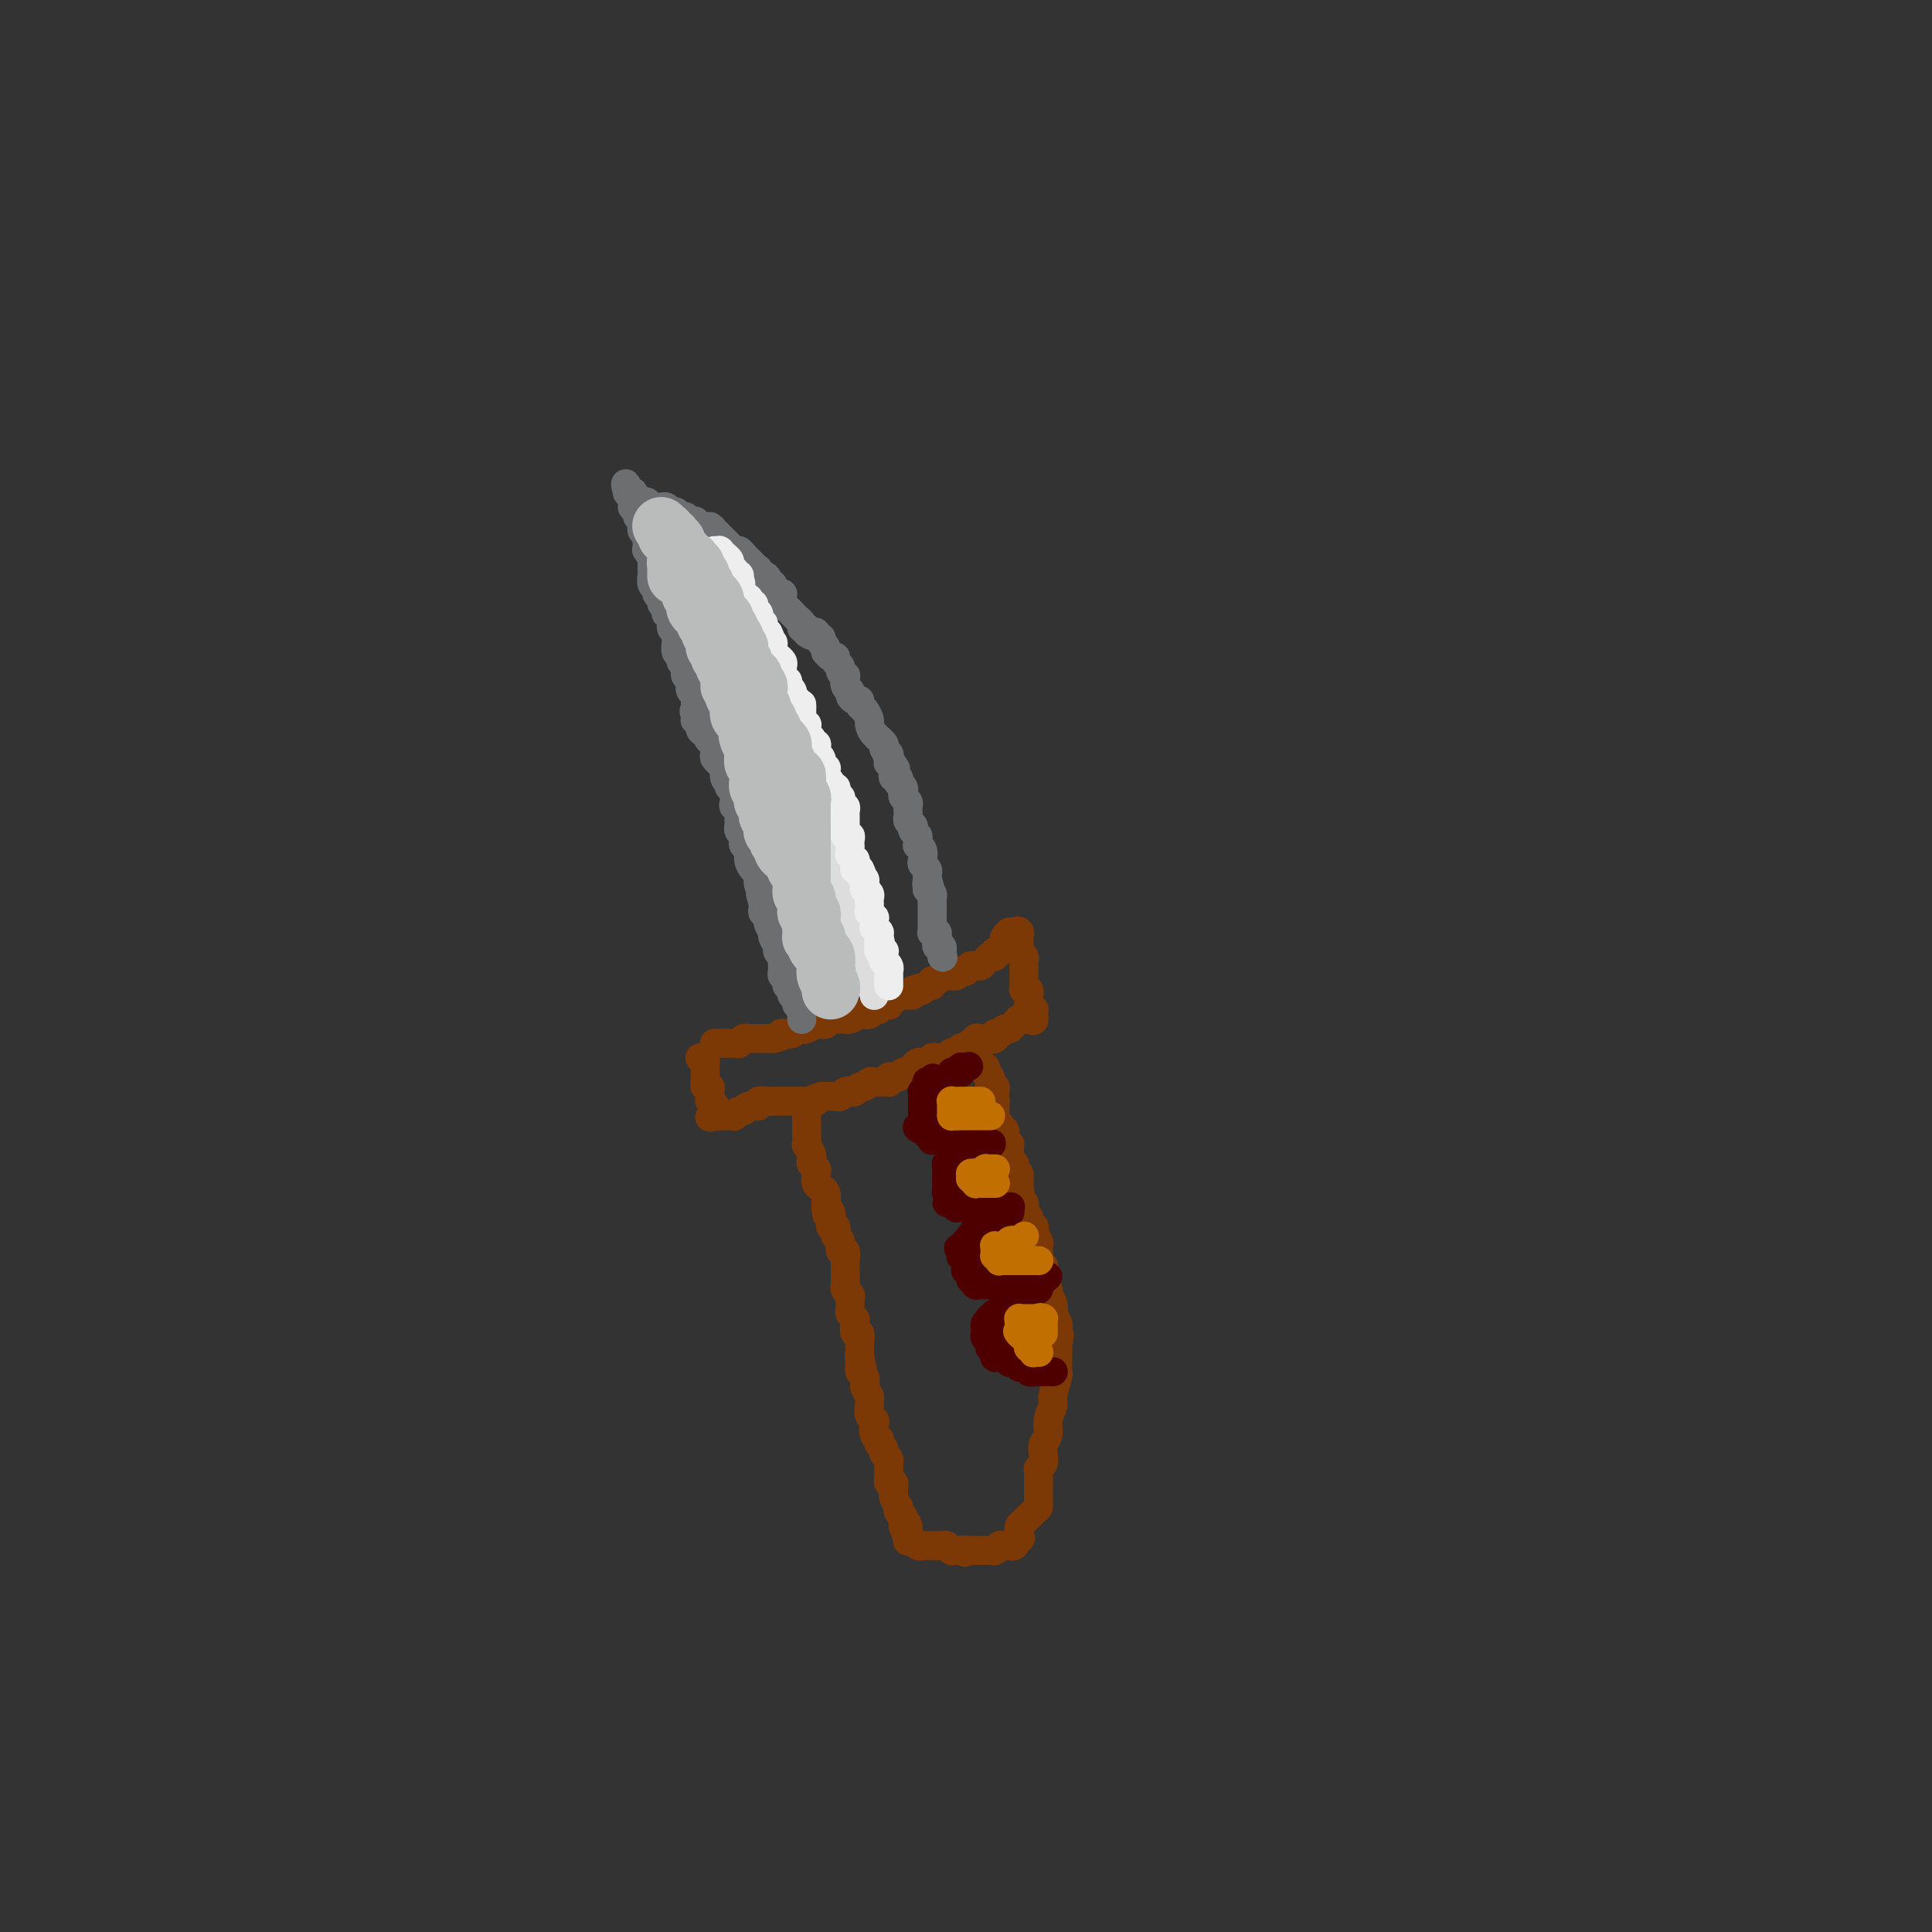 <svg viewBox='0 0 400 400' version='1.1' xmlns='http://www.w3.org/2000/svg' xmlns:xlink='http://www.w3.org/1999/xlink'><rect x="0" y="0" width="400" height="400" fill="#333333" stroke="none"/><g fill='none' stroke='#7C3805' stroke-width='6' stroke-linecap='round' stroke-linejoin='round'><path d='M148,216c0.025,-0.000 0.049,-0.000 0,0c-0.049,0.000 -0.172,0.000 0,0c0.172,-0.000 0.639,-0.000 1,0c0.361,0.000 0.618,0.000 1,0c0.382,-0.000 0.891,-0.000 1,0c0.109,0.000 -0.181,0.000 0,0c0.181,-0.000 0.833,-0.000 1,0c0.167,0.000 -0.151,0.000 0,0c0.151,-0.000 0.773,-0.000 1,0c0.227,0.000 0.060,0.001 0,0c-0.060,-0.001 -0.013,-0.004 0,0c0.013,0.004 -0.008,0.015 0,0c0.008,-0.015 0.043,-0.057 0,0c-0.043,0.057 -0.166,0.211 0,0c0.166,-0.211 0.622,-0.789 1,-1c0.378,-0.211 0.679,-0.057 1,0c0.321,0.057 0.663,0.015 1,0c0.337,-0.015 0.668,-0.004 1,0c0.332,0.004 0.666,0.001 1,0c0.334,-0.001 0.667,-0.000 1,0c0.333,0.000 0.667,0.000 1,0'/><path d='M160,215c2.339,-0.377 2.185,-0.819 2,-1c-0.185,-0.181 -0.401,-0.100 0,0c0.401,0.100 1.421,0.219 2,0c0.579,-0.219 0.718,-0.777 1,-1c0.282,-0.223 0.706,-0.111 1,0c0.294,0.111 0.459,0.222 1,0c0.541,-0.222 1.458,-0.777 2,-1c0.542,-0.223 0.709,-0.112 1,0c0.291,0.112 0.707,0.227 1,0c0.293,-0.227 0.464,-0.797 1,-1c0.536,-0.203 1.439,-0.041 2,0c0.561,0.041 0.781,-0.041 1,0c0.219,0.041 0.436,0.203 1,0c0.564,-0.203 1.475,-0.773 2,-1c0.525,-0.227 0.666,-0.112 1,0c0.334,0.112 0.863,0.223 1,0c0.137,-0.223 -0.117,-0.778 0,-1c0.117,-0.222 0.606,-0.111 1,0c0.394,0.111 0.693,0.222 1,0c0.307,-0.222 0.621,-0.776 1,-1c0.379,-0.224 0.823,-0.116 1,0c0.177,0.116 0.089,0.241 0,0c-0.089,-0.241 -0.177,-0.849 0,-1c0.177,-0.151 0.621,0.156 1,0c0.379,-0.156 0.694,-0.773 1,-1c0.306,-0.227 0.604,-0.064 1,0c0.396,0.064 0.890,0.027 1,0c0.110,-0.027 -0.163,-0.046 0,0c0.163,0.046 0.761,0.156 1,0c0.239,-0.156 0.120,-0.578 0,-1'/><path d='M189,205c4.726,-1.542 2.041,-0.398 1,0c-1.041,0.398 -0.437,0.050 0,0c0.437,-0.050 0.709,0.198 1,0c0.291,-0.198 0.603,-0.841 1,-1c0.397,-0.159 0.881,0.168 1,0c0.119,-0.168 -0.127,-0.830 0,-1c0.127,-0.170 0.626,0.150 1,0c0.374,-0.150 0.622,-0.772 1,-1c0.378,-0.228 0.886,-0.061 1,0c0.114,0.061 -0.166,0.016 0,0c0.166,-0.016 0.777,-0.004 1,0c0.223,0.004 0.059,0.001 0,0c-0.059,-0.001 -0.013,0.001 0,0c0.013,-0.001 -0.008,-0.004 0,0c0.008,0.004 0.045,0.015 0,0c-0.045,-0.015 -0.171,-0.056 0,0c0.171,0.056 0.638,0.207 1,0c0.362,-0.207 0.618,-0.774 1,-1c0.382,-0.226 0.891,-0.113 1,0c0.109,0.113 -0.181,0.226 0,0c0.181,-0.226 0.833,-0.793 1,-1c0.167,-0.207 -0.151,-0.056 0,0c0.151,0.056 0.773,0.015 1,0c0.227,-0.015 0.061,-0.004 0,0c-0.061,0.004 -0.016,0.001 0,0c0.016,-0.001 0.004,-0.000 0,0c-0.004,0.000 -0.001,0.000 0,0c0.001,-0.000 0.001,-0.000 0,0'/><path d='M202,200c2.188,-0.730 1.160,-0.056 1,0c-0.160,0.056 0.550,-0.507 1,-1c0.450,-0.493 0.641,-0.916 1,-1c0.359,-0.084 0.884,0.171 1,0c0.116,-0.171 -0.179,-0.767 0,-1c0.179,-0.233 0.832,-0.104 1,0c0.168,0.104 -0.147,0.182 0,0c0.147,-0.182 0.757,-0.623 1,-1c0.243,-0.377 0.117,-0.689 0,-1c-0.117,-0.311 -0.227,-0.619 0,-1c0.227,-0.381 0.792,-0.834 1,-1c0.208,-0.166 0.060,-0.044 0,0c-0.060,0.044 -0.030,0.012 0,0c0.030,-0.012 0.061,-0.003 0,0c-0.061,0.003 -0.212,0.001 0,0c0.212,-0.001 0.788,-0.000 1,0c0.212,0.000 0.061,0.000 0,0c-0.061,-0.000 -0.030,-0.000 0,0'/><path d='M210,193c1.464,-0.843 1.125,0.549 1,1c-0.125,0.451 -0.034,-0.037 0,0c0.034,0.037 0.013,0.601 0,1c-0.013,0.399 -0.018,0.632 0,1c0.018,0.368 0.057,0.871 0,1c-0.057,0.129 -0.212,-0.115 0,0c0.212,0.115 0.789,0.590 1,1c0.211,0.410 0.057,0.754 0,1c-0.057,0.246 -0.015,0.394 0,1c0.015,0.606 0.003,1.669 0,2c-0.003,0.331 0.003,-0.070 0,0c-0.003,0.070 -0.015,0.611 0,1c0.015,0.389 0.057,0.626 0,1c-0.057,0.374 -0.211,0.884 0,1c0.211,0.116 0.789,-0.161 1,0c0.211,0.161 0.057,0.760 0,1c-0.057,0.240 -0.015,0.121 0,0c0.015,-0.121 0.004,-0.244 0,0c-0.004,0.244 -0.002,0.854 0,1c0.002,0.146 0.004,-0.171 0,0c-0.004,0.171 -0.015,0.831 0,1c0.015,0.169 0.057,-0.152 0,0c-0.057,0.152 -0.211,0.777 0,1c0.211,0.223 0.789,0.046 1,0c0.211,-0.046 0.057,0.040 0,0c-0.057,-0.040 -0.015,-0.207 0,0c0.015,0.207 0.004,0.787 0,1c-0.004,0.213 -0.001,0.057 0,0c0.001,-0.057 0.000,-0.015 0,0c-0.000,0.015 -0.000,0.004 0,0c0.000,-0.004 0.000,-0.002 0,0'/><path d='M214,210c0.397,2.626 -0.611,0.689 -1,0c-0.389,-0.689 -0.161,-0.132 0,0c0.161,0.132 0.253,-0.161 0,0c-0.253,0.161 -0.852,0.774 -1,1c-0.148,0.226 0.153,0.063 0,0c-0.153,-0.063 -0.762,-0.027 -1,0c-0.238,0.027 -0.105,0.045 0,0c0.105,-0.045 0.183,-0.152 0,0c-0.183,0.152 -0.627,0.561 -1,1c-0.373,0.439 -0.673,0.906 -1,1c-0.327,0.094 -0.679,-0.185 -1,0c-0.321,0.185 -0.611,0.834 -1,1c-0.389,0.166 -0.878,-0.151 -1,0c-0.122,0.151 0.121,0.772 0,1c-0.121,0.228 -0.607,0.065 -1,0c-0.393,-0.065 -0.693,-0.032 -1,0c-0.307,0.032 -0.622,0.061 -1,0c-0.378,-0.061 -0.818,-0.214 -1,0c-0.182,0.214 -0.104,0.793 0,1c0.104,0.207 0.234,0.042 0,0c-0.234,-0.042 -0.833,0.040 -1,0c-0.167,-0.040 0.096,-0.203 0,0c-0.096,0.203 -0.551,0.772 -1,1c-0.449,0.228 -0.891,0.113 -1,0c-0.109,-0.113 0.114,-0.226 0,0c-0.114,0.226 -0.567,0.792 -1,1c-0.433,0.208 -0.848,0.059 -1,0c-0.152,-0.059 -0.041,-0.026 0,0c0.041,0.026 0.011,0.045 0,0c-0.011,-0.045 -0.003,-0.156 0,0c0.003,0.156 0.002,0.578 0,1'/><path d='M197,219c-2.793,1.392 -1.274,0.372 -1,0c0.274,-0.372 -0.696,-0.096 -1,0c-0.304,0.096 0.059,0.012 0,0c-0.059,-0.012 -0.541,0.050 -1,0c-0.459,-0.050 -0.897,-0.210 -1,0c-0.103,0.210 0.127,0.791 0,1c-0.127,0.209 -0.611,0.046 -1,0c-0.389,-0.046 -0.681,0.025 -1,0c-0.319,-0.025 -0.663,-0.147 -1,0c-0.337,0.147 -0.668,0.561 -1,1c-0.332,0.439 -0.667,0.901 -1,1c-0.333,0.099 -0.664,-0.166 -1,0c-0.336,0.166 -0.678,0.762 -1,1c-0.322,0.238 -0.625,0.116 -1,0c-0.375,-0.116 -0.821,-0.227 -1,0c-0.179,0.227 -0.089,0.793 0,1c0.089,0.207 0.179,0.054 0,0c-0.179,-0.054 -0.625,-0.011 -1,0c-0.375,0.011 -0.678,-0.012 -1,0c-0.322,0.012 -0.664,0.060 -1,0c-0.336,-0.060 -0.667,-0.226 -1,0c-0.333,0.226 -0.666,0.844 -1,1c-0.334,0.156 -0.667,-0.151 -1,0c-0.333,0.151 -0.665,0.758 -1,1c-0.335,0.242 -0.672,0.117 -1,0c-0.328,-0.117 -0.648,-0.228 -1,0c-0.352,0.228 -0.738,0.793 -1,1c-0.262,0.207 -0.400,0.055 -1,0c-0.600,-0.055 -1.662,-0.015 -2,0c-0.338,0.015 0.046,0.004 0,0c-0.046,-0.004 -0.523,-0.002 -1,0'/><path d='M170,227c-4.354,1.464 -1.740,1.124 -1,1c0.740,-0.124 -0.393,-0.033 -1,0c-0.607,0.033 -0.687,0.009 -1,0c-0.313,-0.009 -0.857,-0.002 -1,0c-0.143,0.002 0.116,0.001 0,0c-0.116,-0.001 -0.606,-0.000 -1,0c-0.394,0.000 -0.693,0.000 -1,0c-0.307,-0.000 -0.621,0.000 -1,0c-0.379,-0.000 -0.823,-0.000 -1,0c-0.177,0.000 -0.088,0.000 0,0c0.088,-0.000 0.173,-0.001 0,0c-0.173,0.001 -0.605,0.004 -1,0c-0.395,-0.004 -0.754,-0.016 -1,0c-0.246,0.016 -0.381,0.061 -1,0c-0.619,-0.061 -1.724,-0.228 -2,0c-0.276,0.228 0.276,0.849 0,1c-0.276,0.151 -1.379,-0.170 -2,0c-0.621,0.170 -0.758,0.830 -1,1c-0.242,0.170 -0.587,-0.151 -1,0c-0.413,0.151 -0.894,0.772 -1,1c-0.106,0.228 0.164,0.061 0,0c-0.164,-0.061 -0.762,-0.016 -1,0c-0.238,0.016 -0.117,0.004 0,0c0.117,-0.004 0.228,-0.001 0,0c-0.228,0.001 -0.797,0.000 -1,0c-0.203,-0.000 -0.040,-0.000 0,0c0.040,0.000 -0.042,0.000 0,0c0.042,-0.000 0.207,-0.000 0,0c-0.207,0.000 -0.787,0.000 -1,0c-0.213,-0.000 -0.061,-0.000 0,0c0.061,0.000 0.030,0.000 0,0'/><path d='M149,231c-3.475,0.619 -1.663,0.167 -1,0c0.663,-0.167 0.178,-0.049 0,0c-0.178,0.049 -0.048,0.028 0,0c0.048,-0.028 0.012,-0.064 0,0c-0.012,0.064 -0.002,0.228 0,0c0.002,-0.228 -0.003,-0.850 0,-1c0.003,-0.150 0.015,0.170 0,0c-0.015,-0.170 -0.057,-0.829 0,-1c0.057,-0.171 0.211,0.146 0,0c-0.211,-0.146 -0.789,-0.756 -1,-1c-0.211,-0.244 -0.057,-0.122 0,0c0.057,0.122 0.015,0.244 0,0c-0.015,-0.244 -0.003,-0.854 0,-1c0.003,-0.146 -0.003,0.172 0,0c0.003,-0.172 0.015,-0.834 0,-1c-0.015,-0.166 -0.057,0.166 0,0c0.057,-0.166 0.211,-0.828 0,-1c-0.211,-0.172 -0.789,0.146 -1,0c-0.211,-0.146 -0.057,-0.757 0,-1c0.057,-0.243 0.015,-0.117 0,0c-0.015,0.117 -0.004,0.224 0,0c0.004,-0.224 0.001,-0.778 0,-1c-0.001,-0.222 -0.000,-0.111 0,0c0.000,0.111 0.000,0.222 0,0c-0.000,-0.222 -0.000,-0.778 0,-1c0.000,-0.222 0.000,-0.112 0,0c-0.000,0.112 -0.000,0.226 0,0c0.000,-0.226 0.000,-0.792 0,-1c-0.000,-0.208 -0.000,-0.060 0,0c0.000,0.060 0.000,0.030 0,0'/><path d='M146,221c-0.460,-1.790 -0.109,-1.264 0,-1c0.109,0.264 -0.023,0.267 0,0c0.023,-0.267 0.202,-0.804 0,-1c-0.202,-0.196 -0.786,-0.053 -1,0c-0.214,0.053 -0.058,0.014 0,0c0.058,-0.014 0.016,-0.004 0,0c-0.016,0.004 -0.008,0.002 0,0'/><path d='M167,229c0.000,-0.097 0.000,-0.194 0,0c-0.000,0.194 -0.000,0.681 0,1c0.000,0.319 0.000,0.472 0,1c-0.000,0.528 -0.001,1.432 0,2c0.001,0.568 0.004,0.800 0,1c-0.004,0.200 -0.015,0.368 0,1c0.015,0.632 0.056,1.727 0,2c-0.056,0.273 -0.207,-0.278 0,0c0.207,0.278 0.774,1.383 1,2c0.226,0.617 0.112,0.746 0,1c-0.112,0.254 -0.222,0.632 0,1c0.222,0.368 0.776,0.725 1,1c0.224,0.275 0.116,0.468 0,1c-0.116,0.532 -0.241,1.404 0,2c0.241,0.596 0.849,0.915 1,1c0.151,0.085 -0.156,-0.066 0,0c0.156,0.066 0.774,0.348 1,1c0.226,0.652 0.061,1.676 0,2c-0.061,0.324 -0.017,-0.050 0,0c0.017,0.050 0.009,0.525 0,1'/><path d='M171,250c0.558,3.201 -0.048,0.704 0,0c0.048,-0.704 0.749,0.385 1,1c0.251,0.615 0.054,0.756 0,1c-0.054,0.244 0.037,0.590 0,1c-0.037,0.410 -0.202,0.882 0,1c0.202,0.118 0.771,-0.118 1,0c0.229,0.118 0.118,0.590 0,1c-0.118,0.410 -0.242,0.758 0,1c0.242,0.242 0.849,0.379 1,1c0.151,0.621 -0.156,1.725 0,2c0.156,0.275 0.774,-0.278 1,0c0.226,0.278 0.061,1.388 0,2c-0.061,0.612 -0.017,0.727 0,1c0.017,0.273 0.008,0.703 0,1c-0.008,0.297 -0.016,0.460 0,1c0.016,0.540 0.057,1.458 0,2c-0.057,0.542 -0.212,0.708 0,1c0.212,0.292 0.793,0.708 1,1c0.207,0.292 0.042,0.458 0,1c-0.042,0.542 0.040,1.460 0,2c-0.040,0.540 -0.203,0.703 0,1c0.203,0.297 0.772,0.727 1,1c0.228,0.273 0.114,0.388 0,1c-0.114,0.612 -0.227,1.722 0,2c0.227,0.278 0.793,-0.276 1,0c0.207,0.276 0.056,1.380 0,2c-0.056,0.620 -0.015,0.754 0,1c0.015,0.246 0.004,0.605 0,1c-0.004,0.395 -0.001,0.827 0,1c0.001,0.173 0.001,0.086 0,0'/><path d='M178,281c1.079,4.765 0.275,1.177 0,0c-0.275,-1.177 -0.022,0.056 0,1c0.022,0.944 -0.186,1.600 0,2c0.186,0.400 0.768,0.543 1,1c0.232,0.457 0.116,1.229 0,2'/><path d='M179,287c0.382,1.329 0.838,1.652 1,2c0.162,0.348 0.030,0.722 0,1c-0.030,0.278 0.044,0.459 0,1c-0.044,0.541 -0.204,1.441 0,2c0.204,0.559 0.773,0.776 1,1c0.227,0.224 0.112,0.455 0,1c-0.112,0.545 -0.222,1.403 0,2c0.222,0.597 0.776,0.934 1,1c0.224,0.066 0.116,-0.137 0,0c-0.116,0.137 -0.241,0.615 0,1c0.241,0.385 0.849,0.677 1,1c0.151,0.323 -0.156,0.678 0,1c0.156,0.322 0.774,0.611 1,1c0.226,0.389 0.061,0.877 0,1c-0.061,0.123 -0.017,-0.121 0,0c0.017,0.121 0.008,0.606 0,1c-0.008,0.394 -0.016,0.697 0,1c0.016,0.303 0.057,0.606 0,1c-0.057,0.394 -0.212,0.878 0,1c0.212,0.122 0.793,-0.117 1,0c0.207,0.117 0.042,0.591 0,1c-0.042,0.409 0.040,0.754 0,1c-0.040,0.246 -0.203,0.395 0,1c0.203,0.605 0.772,1.668 1,2c0.228,0.332 0.114,-0.065 0,0c-0.114,0.065 -0.227,0.592 0,1c0.227,0.408 0.793,0.697 1,1c0.207,0.303 0.056,0.620 0,1c-0.056,0.380 -0.016,0.823 0,1c0.016,0.177 0.008,0.089 0,0'/><path d='M187,316c1.464,4.442 1.124,1.046 1,0c-0.124,-1.046 -0.033,0.260 0,1c0.033,0.740 0.008,0.916 0,1c-0.008,0.084 0.002,0.075 0,0c-0.002,-0.075 -0.015,-0.217 0,0c0.015,0.217 0.060,0.794 0,1c-0.060,0.206 -0.223,0.041 0,0c0.223,-0.041 0.833,0.042 1,0c0.167,-0.042 -0.109,-0.207 0,0c0.109,0.207 0.604,0.788 1,1c0.396,0.212 0.695,0.057 1,0c0.305,-0.057 0.617,-0.015 1,0c0.383,0.015 0.838,0.004 1,0c0.162,-0.004 0.029,-0.001 0,0c-0.029,0.001 0.044,0.000 0,0c-0.044,-0.000 -0.205,0.000 0,0c0.205,-0.000 0.776,-0.001 1,0c0.224,0.001 0.102,0.004 0,0c-0.102,-0.004 -0.185,-0.015 0,0c0.185,0.015 0.638,0.057 1,0c0.362,-0.057 0.632,-0.211 1,0c0.368,0.211 0.834,0.789 1,1c0.166,0.211 0.031,0.057 0,0c-0.031,-0.057 0.043,-0.015 0,0c-0.043,0.015 -0.204,0.004 0,0c0.204,-0.004 0.773,-0.001 1,0c0.227,0.001 0.113,0.000 0,0c-0.113,-0.000 -0.226,-0.000 0,0c0.226,0.000 0.792,0.000 1,0c0.208,-0.000 0.060,-0.000 0,0c-0.060,0.000 -0.030,0.000 0,0'/><path d='M199,321c1.795,0.774 0.284,0.207 0,0c-0.284,-0.207 0.660,-0.056 1,0c0.340,0.056 0.076,0.015 0,0c-0.076,-0.015 0.036,-0.004 0,0c-0.036,0.004 -0.221,0.001 0,0c0.221,-0.001 0.846,-0.000 1,0c0.154,0.000 -0.165,0.000 0,0c0.165,-0.000 0.814,-0.000 1,0c0.186,0.000 -0.090,0.000 0,0c0.090,-0.000 0.546,0.000 1,0c0.454,-0.000 0.905,-0.000 1,0c0.095,0.000 -0.167,0.000 0,0c0.167,-0.000 0.763,-0.000 1,0c0.237,0.000 0.115,0.001 0,0c-0.115,-0.001 -0.223,-0.004 0,0c0.223,0.004 0.778,0.015 1,0c0.222,-0.015 0.112,-0.057 0,0c-0.112,0.057 -0.227,0.211 0,0c0.227,-0.211 0.797,-0.789 1,-1c0.203,-0.211 0.041,-0.057 0,0c-0.041,0.057 0.041,0.015 0,0c-0.041,-0.015 -0.203,-0.004 0,0c0.203,0.004 0.771,0.001 1,0c0.229,-0.001 0.118,0.001 0,0c-0.118,-0.001 -0.242,-0.004 0,0c0.242,0.004 0.849,0.015 1,0c0.151,-0.015 -0.155,-0.056 0,0c0.155,0.056 0.773,0.207 1,0c0.227,-0.207 0.065,-0.774 0,-1c-0.065,-0.226 -0.032,-0.113 0,0'/><path d='M210,319c1.926,-0.489 1.241,-0.712 1,-1c-0.241,-0.288 -0.036,-0.640 0,-1c0.036,-0.360 -0.095,-0.726 0,-1c0.095,-0.274 0.418,-0.454 1,-1c0.582,-0.546 1.424,-1.456 2,-2c0.576,-0.544 0.886,-0.720 1,-1c0.114,-0.280 0.030,-0.664 0,-1c-0.030,-0.336 -0.008,-0.625 0,-1c0.008,-0.375 0.002,-0.835 0,-1c-0.002,-0.165 -0.001,-0.034 0,0c0.001,0.034 0.000,-0.027 0,0c-0.000,0.027 0.000,0.144 0,0c-0.000,-0.144 -0.001,-0.550 0,-1c0.001,-0.450 0.004,-0.946 0,-1c-0.004,-0.054 -0.015,0.333 0,0c0.015,-0.333 0.055,-1.388 0,-2c-0.055,-0.612 -0.207,-0.782 0,-1c0.207,-0.218 0.772,-0.484 1,-1c0.228,-0.516 0.118,-1.283 0,-2c-0.118,-0.717 -0.243,-1.383 0,-2c0.243,-0.617 0.853,-1.185 1,-2c0.147,-0.815 -0.171,-1.877 0,-3c0.171,-1.123 0.830,-2.307 1,-3c0.170,-0.693 -0.151,-0.894 0,-2c0.151,-1.106 0.772,-3.118 1,-4c0.228,-0.882 0.061,-0.634 0,-1c-0.061,-0.366 -0.016,-1.345 0,-2c0.016,-0.655 0.004,-0.984 0,-1c-0.004,-0.016 -0.001,0.281 0,0c0.001,-0.281 0.001,-1.141 0,-2'/><path d='M219,279c0.619,-4.974 0.167,-1.909 0,-1c-0.167,0.909 -0.048,-0.339 0,-1c0.048,-0.661 0.027,-0.736 0,-1c-0.027,-0.264 -0.059,-0.717 0,-1c0.059,-0.283 0.208,-0.394 0,-1c-0.208,-0.606 -0.773,-1.706 -1,-2c-0.227,-0.294 -0.117,0.217 0,0c0.117,-0.217 0.241,-1.161 0,-2c-0.241,-0.839 -0.848,-1.573 -1,-2c-0.152,-0.427 0.152,-0.548 0,-1c-0.152,-0.452 -0.759,-1.234 -1,-2c-0.241,-0.766 -0.117,-1.516 0,-2c0.117,-0.484 0.228,-0.703 0,-1c-0.228,-0.297 -0.793,-0.671 -1,-1c-0.207,-0.329 -0.054,-0.612 0,-1c0.054,-0.388 0.011,-0.881 0,-1c-0.011,-0.119 0.011,0.136 0,0c-0.011,-0.136 -0.054,-0.663 0,-1c0.054,-0.337 0.207,-0.486 0,-1c-0.207,-0.514 -0.772,-1.395 -1,-2c-0.228,-0.605 -0.117,-0.936 0,-1c0.117,-0.064 0.241,0.137 0,0c-0.241,-0.137 -0.848,-0.614 -1,-1c-0.152,-0.386 0.152,-0.681 0,-1c-0.152,-0.319 -0.759,-0.663 -1,-1c-0.241,-0.337 -0.117,-0.668 0,-1c0.117,-0.332 0.227,-0.666 0,-1c-0.227,-0.334 -0.792,-0.667 -1,-1c-0.208,-0.333 -0.059,-0.667 0,-1c0.059,-0.333 0.030,-0.667 0,-1'/><path d='M211,246c-1.233,-5.074 -0.316,-1.258 0,0c0.316,1.258 0.032,-0.041 0,-1c-0.032,-0.959 0.189,-1.577 0,-2c-0.189,-0.423 -0.786,-0.652 -1,-1c-0.214,-0.348 -0.043,-0.814 0,-1c0.043,-0.186 -0.041,-0.092 0,0c0.041,0.092 0.207,0.183 0,0c-0.207,-0.183 -0.788,-0.641 -1,-1c-0.212,-0.359 -0.056,-0.618 0,-1c0.056,-0.382 0.011,-0.886 0,-1c-0.011,-0.114 0.011,0.161 0,0c-0.011,-0.161 -0.056,-0.760 0,-1c0.056,-0.240 0.211,-0.121 0,0c-0.211,0.121 -0.789,0.244 -1,0c-0.211,-0.244 -0.056,-0.854 0,-1c0.056,-0.146 0.011,0.172 0,0c-0.011,-0.172 0.011,-0.834 0,-1c-0.011,-0.166 -0.056,0.166 0,0c0.056,-0.166 0.212,-0.828 0,-1c-0.212,-0.172 -0.793,0.147 -1,0c-0.207,-0.147 -0.041,-0.760 0,-1c0.041,-0.240 -0.041,-0.107 0,0c0.041,0.107 0.207,0.187 0,0c-0.207,-0.187 -0.788,-0.641 -1,-1c-0.212,-0.359 -0.057,-0.622 0,-1c0.057,-0.378 0.015,-0.872 0,-1c-0.015,-0.128 -0.004,0.109 0,0c0.004,-0.109 0.001,-0.565 0,-1c-0.001,-0.435 -0.000,-0.848 0,-1c0.000,-0.152 0.000,-0.043 0,0c-0.000,0.043 -0.000,0.022 0,0'/><path d='M206,228c-0.774,-2.725 -0.208,-0.537 0,0c0.208,0.537 0.057,-0.578 0,-1c-0.057,-0.422 -0.019,-0.150 0,0c0.019,0.150 0.019,0.180 0,0c-0.019,-0.180 -0.058,-0.570 0,-1c0.058,-0.430 0.212,-0.900 0,-1c-0.212,-0.100 -0.789,0.169 -1,0c-0.211,-0.169 -0.057,-0.778 0,-1c0.057,-0.222 0.015,-0.059 0,0c-0.015,0.059 -0.003,0.013 0,0c0.003,-0.013 -0.003,0.007 0,0c0.003,-0.007 0.015,-0.040 0,0c-0.015,0.040 -0.057,0.154 0,0c0.057,-0.154 0.211,-0.578 0,-1c-0.211,-0.422 -0.789,-0.844 -1,-1c-0.211,-0.156 -0.057,-0.046 0,0c0.057,0.046 0.015,0.026 0,0c-0.015,-0.026 -0.004,-0.060 0,0c0.004,0.060 0.001,0.212 0,0c-0.001,-0.212 0.001,-0.788 0,-1c-0.001,-0.212 -0.004,-0.061 0,0c0.004,0.061 0.015,0.030 0,0c-0.015,-0.030 -0.057,-0.061 0,0c0.057,0.061 0.211,0.212 0,0c-0.211,-0.212 -0.789,-0.789 -1,-1c-0.211,-0.211 -0.057,-0.057 0,0c0.057,0.057 0.016,0.016 0,0c-0.016,-0.016 -0.008,-0.008 0,0'/><path d='M203,220c-0.467,-1.244 -0.133,-0.356 0,0c0.133,0.356 0.067,0.178 0,0'/></g>
<g fill='none' stroke='#6D6E70' stroke-width='6' stroke-linecap='round' stroke-linejoin='round'><path d='M166,211c-0.002,-0.024 -0.003,-0.048 0,0c0.003,0.048 0.011,0.167 0,0c-0.011,-0.167 -0.041,-0.622 0,-1c0.041,-0.378 0.155,-0.679 0,-1c-0.155,-0.321 -0.577,-0.660 -1,-1'/><path d='M165,208c-0.094,-0.631 0.172,-0.708 0,-1c-0.172,-0.292 -0.782,-0.800 -1,-1c-0.218,-0.200 -0.044,-0.091 0,0c0.044,0.091 -0.041,0.164 0,0c0.041,-0.164 0.207,-0.566 0,-1c-0.207,-0.434 -0.788,-0.900 -1,-1c-0.212,-0.100 -0.056,0.165 0,0c0.056,-0.165 0.011,-0.761 0,-1c-0.011,-0.239 0.011,-0.120 0,0c-0.011,0.120 -0.056,0.240 0,0c0.056,-0.240 0.211,-0.839 0,-1c-0.211,-0.161 -0.789,0.116 -1,0c-0.211,-0.116 -0.057,-0.623 0,-1c0.057,-0.377 0.016,-0.622 0,-1c-0.016,-0.378 -0.008,-0.889 0,-1c0.008,-0.111 0.017,0.179 0,0c-0.017,-0.179 -0.061,-0.825 0,-1c0.061,-0.175 0.228,0.123 0,0c-0.228,-0.123 -0.850,-0.665 -1,-1c-0.150,-0.335 0.171,-0.462 0,-1c-0.171,-0.538 -0.834,-1.488 -1,-2c-0.166,-0.512 0.166,-0.586 0,-1c-0.166,-0.414 -0.829,-1.168 -1,-2c-0.171,-0.832 0.150,-1.743 0,-2c-0.150,-0.257 -0.772,0.141 -1,0c-0.228,-0.141 -0.061,-0.821 0,-1c0.061,-0.179 0.016,0.144 0,0c-0.016,-0.144 -0.005,-0.755 0,-1c0.005,-0.245 0.002,-0.122 0,0'/><path d='M158,187c-1.100,-3.439 -0.350,-1.537 0,-1c0.350,0.537 0.300,-0.293 0,-1c-0.300,-0.707 -0.850,-1.292 -1,-2c-0.150,-0.708 0.100,-1.537 0,-2c-0.100,-0.463 -0.549,-0.558 -1,-1c-0.451,-0.442 -0.904,-1.232 -1,-2c-0.096,-0.768 0.167,-1.515 0,-2c-0.167,-0.485 -0.763,-0.708 -1,-1c-0.237,-0.292 -0.116,-0.652 0,-1c0.116,-0.348 0.227,-0.684 0,-1c-0.227,-0.316 -0.793,-0.613 -1,-1c-0.207,-0.387 -0.054,-0.864 0,-1c0.054,-0.136 0.011,0.069 0,0c-0.011,-0.069 0.011,-0.413 0,-1c-0.011,-0.587 -0.054,-1.418 0,-2c0.054,-0.582 0.207,-0.915 0,-1c-0.207,-0.085 -0.774,0.078 -1,0c-0.226,-0.078 -0.112,-0.399 0,-1c0.112,-0.601 0.222,-1.484 0,-2c-0.222,-0.516 -0.776,-0.667 -1,-1c-0.224,-0.333 -0.117,-0.850 0,-1c0.117,-0.150 0.242,0.066 0,0c-0.242,-0.066 -0.853,-0.413 -1,-1c-0.147,-0.587 0.171,-1.414 0,-2c-0.171,-0.586 -0.830,-0.930 -1,-1c-0.170,-0.070 0.151,0.136 0,0c-0.151,-0.136 -0.772,-0.614 -1,-1c-0.228,-0.386 -0.061,-0.681 0,-1c0.061,-0.319 0.018,-0.663 0,-1c-0.018,-0.337 -0.009,-0.669 0,-1'/><path d='M148,154c-1.730,-5.279 -1.056,-1.975 -1,-1c0.056,0.975 -0.507,-0.379 -1,-1c-0.493,-0.621 -0.917,-0.510 -1,-1c-0.083,-0.490 0.174,-1.582 0,-2c-0.174,-0.418 -0.779,-0.164 -1,0c-0.221,0.164 -0.060,0.236 0,0c0.060,-0.236 0.017,-0.782 0,-1c-0.017,-0.218 -0.009,-0.109 0,0'/><path d='M144,148c-0.620,-1.107 -0.170,-0.874 0,-1c0.170,-0.126 0.059,-0.611 0,-1c-0.059,-0.389 -0.067,-0.682 0,-1c0.067,-0.318 0.211,-0.663 0,-1c-0.211,-0.337 -0.775,-0.668 -1,-1c-0.225,-0.332 -0.112,-0.666 0,-1c0.112,-0.334 0.222,-0.667 0,-1c-0.222,-0.333 -0.776,-0.667 -1,-1c-0.224,-0.333 -0.116,-0.666 0,-1c0.116,-0.334 0.241,-0.671 0,-1c-0.241,-0.329 -0.850,-0.651 -1,-1c-0.150,-0.349 0.157,-0.724 0,-1c-0.157,-0.276 -0.778,-0.454 -1,-1c-0.222,-0.546 -0.044,-1.459 0,-2c0.044,-0.541 -0.044,-0.709 0,-1c0.044,-0.291 0.222,-0.704 0,-1c-0.222,-0.296 -0.843,-0.475 -1,-1c-0.157,-0.525 0.150,-1.398 0,-2c-0.150,-0.602 -0.757,-0.935 -1,-1c-0.243,-0.065 -0.122,0.137 0,0c0.122,-0.137 0.244,-0.614 0,-1c-0.244,-0.386 -0.854,-0.680 -1,-1c-0.146,-0.320 0.171,-0.667 0,-1c-0.171,-0.333 -0.830,-0.654 -1,-1c-0.170,-0.346 0.151,-0.718 0,-1c-0.151,-0.282 -0.772,-0.473 -1,-1c-0.228,-0.527 -0.061,-1.389 0,-2c0.061,-0.611 0.016,-0.972 0,-1c-0.016,-0.028 -0.005,0.278 0,0c0.005,-0.278 0.002,-1.139 0,-2'/><path d='M135,116c-1.332,-5.113 -0.161,-1.895 0,-1c0.161,0.895 -0.688,-0.534 -1,-1c-0.312,-0.466 -0.087,0.030 0,0c0.087,-0.030 0.037,-0.585 0,-1c-0.037,-0.415 -0.061,-0.688 0,-1c0.061,-0.312 0.209,-0.661 0,-1c-0.209,-0.339 -0.773,-0.668 -1,-1c-0.227,-0.332 -0.117,-0.667 0,-1c0.117,-0.333 0.242,-0.663 0,-1c-0.242,-0.337 -0.849,-0.679 -1,-1c-0.151,-0.321 0.156,-0.621 0,-1c-0.156,-0.379 -0.774,-0.838 -1,-1c-0.226,-0.162 -0.061,-0.029 0,0c0.061,0.029 0.016,-0.048 0,0c-0.016,0.048 -0.003,0.219 0,0c0.003,-0.219 -0.003,-0.830 0,-1c0.003,-0.170 0.015,0.099 0,0c-0.015,-0.099 -0.057,-0.566 0,-1c0.057,-0.434 0.211,-0.834 0,-1c-0.211,-0.166 -0.789,-0.096 -1,0c-0.211,0.096 -0.057,0.218 0,0c0.057,-0.218 0.016,-0.777 0,-1c-0.016,-0.223 -0.008,-0.112 0,0'/><path d='M130,101c-0.835,-2.098 -0.421,0.156 0,1c0.421,0.844 0.849,0.278 1,0c0.151,-0.278 0.026,-0.267 0,0c-0.026,0.267 0.048,0.790 0,1c-0.048,0.210 -0.219,0.108 0,0c0.219,-0.108 0.828,-0.221 1,0c0.172,0.221 -0.094,0.777 0,1c0.094,0.223 0.547,0.112 1,0c0.453,-0.112 0.905,-0.226 1,0c0.095,0.226 -0.167,0.793 0,1c0.167,0.207 0.762,0.056 1,0c0.238,-0.056 0.120,-0.015 0,0c-0.120,0.015 -0.242,0.004 0,0c0.242,-0.004 0.849,-0.001 1,0c0.151,0.001 -0.153,-0.001 0,0c0.153,0.001 0.762,0.004 1,0c0.238,-0.004 0.106,-0.016 0,0c-0.106,0.016 -0.186,0.061 0,0c0.186,-0.061 0.637,-0.227 1,0c0.363,0.227 0.636,0.846 1,1c0.364,0.154 0.819,-0.156 1,0c0.181,0.156 0.090,0.777 0,1c-0.090,0.223 -0.178,0.046 0,0c0.178,-0.046 0.621,0.039 1,0c0.379,-0.039 0.694,-0.203 1,0c0.306,0.203 0.603,0.772 1,1c0.397,0.228 0.894,0.113 1,0c0.106,-0.113 -0.178,-0.226 0,0c0.178,0.226 0.817,0.792 1,1c0.183,0.208 -0.091,0.060 0,0c0.091,-0.060 0.545,-0.030 1,0'/><path d='M146,109c2.654,1.190 1.288,0.164 1,0c-0.288,-0.164 0.500,0.534 1,1c0.500,0.466 0.711,0.698 1,1c0.289,0.302 0.655,0.672 1,1c0.345,0.328 0.670,0.612 1,1c0.330,0.388 0.667,0.878 1,1c0.333,0.122 0.663,-0.126 1,0c0.337,0.126 0.683,0.626 1,1c0.317,0.374 0.607,0.622 1,1c0.393,0.378 0.890,0.885 1,1c0.110,0.115 -0.167,-0.161 0,0c0.167,0.161 0.780,0.760 1,1c0.220,0.240 0.049,0.119 0,0c-0.049,-0.119 0.024,-0.238 0,0c-0.024,0.238 -0.146,0.834 0,1c0.146,0.166 0.560,-0.096 1,0c0.440,0.096 0.905,0.551 1,1c0.095,0.449 -0.181,0.891 0,1c0.181,0.109 0.819,-0.115 1,0c0.181,0.115 -0.095,0.570 0,1c0.095,0.430 0.561,0.836 1,1c0.439,0.164 0.852,0.085 1,0c0.148,-0.085 0.029,-0.176 0,0c-0.029,0.176 0.030,0.621 0,1c-0.030,0.379 -0.149,0.693 0,1c0.149,0.307 0.565,0.607 1,1c0.435,0.393 0.887,0.879 1,1c0.113,0.121 -0.114,-0.122 0,0c0.114,0.122 0.569,0.610 1,1c0.431,0.390 0.837,0.683 1,1c0.163,0.317 0.081,0.659 0,1'/><path d='M166,130c3.332,3.189 1.662,0.662 1,0c-0.662,-0.662 -0.317,0.540 0,1c0.317,0.460 0.606,0.179 1,0c0.394,-0.179 0.894,-0.256 1,0c0.106,0.256 -0.182,0.843 0,1c0.182,0.157 0.833,-0.117 1,0c0.167,0.117 -0.149,0.624 0,1c0.149,0.376 0.762,0.622 1,1c0.238,0.378 0.101,0.889 0,1c-0.101,0.111 -0.167,-0.177 0,0c0.167,0.177 0.565,0.821 1,1c0.435,0.179 0.905,-0.105 1,0c0.095,0.105 -0.184,0.601 0,1c0.184,0.399 0.833,0.702 1,1c0.167,0.298 -0.147,0.591 0,1c0.147,0.409 0.757,0.935 1,1c0.243,0.065 0.120,-0.333 0,0c-0.120,0.333 -0.239,1.395 0,2c0.239,0.605 0.834,0.754 1,1c0.166,0.246 -0.096,0.590 0,1c0.096,0.410 0.552,0.887 1,1c0.448,0.113 0.890,-0.139 1,0c0.110,0.139 -0.113,0.670 0,1c0.113,0.330 0.560,0.459 1,1c0.440,0.541 0.873,1.493 1,2c0.127,0.507 -0.053,0.570 0,1c0.053,0.430 0.340,1.229 1,2c0.660,0.771 1.692,1.516 2,2c0.308,0.484 -0.109,0.707 0,1c0.109,0.293 0.746,0.655 1,1c0.254,0.345 0.127,0.672 0,1'/><path d='M184,157c2.786,4.194 0.750,1.179 0,0c-0.750,-1.179 -0.215,-0.524 0,0c0.215,0.524 0.109,0.915 0,1c-0.109,0.085 -0.222,-0.136 0,0c0.222,0.136 0.778,0.629 1,1c0.222,0.371 0.111,0.620 0,1c-0.111,0.380 -0.222,0.889 0,1c0.222,0.111 0.778,-0.178 1,0c0.222,0.178 0.111,0.821 0,1c-0.111,0.179 -0.222,-0.107 0,0c0.222,0.107 0.778,0.606 1,1c0.222,0.394 0.112,0.683 0,1c-0.112,0.317 -0.226,0.662 0,1c0.226,0.338 0.792,0.668 1,1c0.208,0.332 0.060,0.667 0,1c-0.060,0.333 -0.030,0.663 0,1c0.030,0.337 0.060,0.682 0,1c-0.060,0.318 -0.208,0.610 0,1c0.208,0.390 0.774,0.878 1,1c0.226,0.122 0.113,-0.121 0,0c-0.113,0.121 -0.228,0.606 0,1c0.228,0.394 0.797,0.696 1,1c0.203,0.304 0.041,0.610 0,1c-0.041,0.390 0.041,0.864 0,1c-0.041,0.136 -0.203,-0.066 0,0c0.203,0.066 0.772,0.399 1,1c0.228,0.601 0.113,1.470 0,2c-0.113,0.530 -0.226,0.719 0,1c0.226,0.281 0.792,0.653 1,1c0.208,0.347 0.060,0.671 0,1c-0.060,0.329 -0.030,0.665 0,1'/><path d='M192,182c1.233,4.030 0.316,1.605 0,1c-0.316,-0.605 -0.032,0.612 0,1c0.032,0.388 -0.188,-0.051 0,0c0.188,0.051 0.782,0.592 1,1c0.218,0.408 0.058,0.683 0,1c-0.058,0.317 -0.016,0.678 0,1c0.016,0.322 0.004,0.607 0,1c-0.004,0.393 -0.001,0.894 0,1c0.001,0.106 0.000,-0.183 0,0c-0.000,0.183 -0.000,0.838 0,1c0.000,0.162 -0.000,-0.168 0,0c0.000,0.168 0.000,0.833 0,1c-0.000,0.167 -0.001,-0.165 0,0c0.001,0.165 0.004,0.828 0,1c-0.004,0.172 -0.015,-0.146 0,0c0.015,0.146 0.057,0.757 0,1c-0.057,0.243 -0.211,0.118 0,0c0.211,-0.118 0.789,-0.227 1,0c0.211,0.227 0.057,0.792 0,1c-0.057,0.208 -0.015,0.060 0,0c0.015,-0.060 0.004,-0.031 0,0c-0.004,0.031 -0.002,0.065 0,0c0.002,-0.065 0.004,-0.229 0,0c-0.004,0.229 -0.015,0.850 0,1c0.015,0.150 0.057,-0.170 0,0c-0.057,0.170 -0.211,0.830 0,1c0.211,0.170 0.789,-0.151 1,0c0.211,0.151 0.057,0.772 0,1c-0.057,0.228 -0.015,0.061 0,0c0.015,-0.061 0.004,-0.018 0,0c-0.004,0.018 -0.002,0.009 0,0'/><path d='M195,197c0.464,2.321 0.124,0.622 0,0c-0.124,-0.622 -0.033,-0.168 0,0c0.033,0.168 0.009,0.049 0,0c-0.009,-0.049 -0.002,-0.027 0,0c0.002,0.027 0.001,0.060 0,0c-0.001,-0.060 -0.000,-0.212 0,0c0.000,0.212 0.000,0.788 0,1c-0.000,0.212 -0.000,0.061 0,0c0.000,-0.061 0.000,-0.030 0,0'/></g>
<g fill='none' stroke='#DDDDDD' stroke-width='6' stroke-linecap='round' stroke-linejoin='round'><path d='M136,107c0.032,0.002 0.064,0.005 0,0c-0.064,-0.005 -0.223,-0.016 0,0c0.223,0.016 0.829,0.061 1,0c0.171,-0.061 -0.094,-0.226 0,0c0.094,0.226 0.547,0.844 1,1c0.453,0.156 0.905,-0.150 1,0c0.095,0.150 -0.168,0.757 0,1c0.168,0.243 0.767,0.122 1,0c0.233,-0.122 0.101,-0.244 0,0c-0.101,0.244 -0.172,0.854 0,1c0.172,0.146 0.586,-0.171 1,0c0.414,0.171 0.829,0.830 1,1c0.171,0.170 0.099,-0.150 0,0c-0.099,0.150 -0.224,0.771 0,1c0.224,0.229 0.796,0.065 1,0c0.204,-0.065 0.041,-0.032 0,0c-0.041,0.032 0.042,0.064 0,0c-0.042,-0.064 -0.207,-0.223 0,0c0.207,0.223 0.787,0.829 1,1c0.213,0.171 0.061,-0.094 0,0c-0.061,0.094 -0.030,0.547 0,1'/><path d='M144,114c1.172,1.019 0.103,0.067 0,0c-0.103,-0.067 0.761,0.752 1,1c0.239,0.248 -0.147,-0.073 0,0c0.147,0.073 0.828,0.540 1,1c0.172,0.460 -0.164,0.912 0,1c0.164,0.088 0.829,-0.187 1,0c0.171,0.187 -0.151,0.838 0,1c0.151,0.162 0.777,-0.164 1,0c0.223,0.164 0.045,0.817 0,1c-0.045,0.183 0.045,-0.105 0,0c-0.045,0.105 -0.223,0.603 0,1c0.223,0.397 0.847,0.694 1,1c0.153,0.306 -0.166,0.621 0,1c0.166,0.379 0.815,0.822 1,1c0.185,0.178 -0.095,0.090 0,0c0.095,-0.090 0.565,-0.183 1,0c0.435,0.183 0.835,0.641 1,1c0.165,0.359 0.096,0.617 0,1c-0.096,0.383 -0.218,0.890 0,1c0.218,0.110 0.775,-0.178 1,0c0.225,0.178 0.117,0.821 0,1c-0.117,0.179 -0.243,-0.106 0,0c0.243,0.106 0.853,0.603 1,1c0.147,0.397 -0.171,0.694 0,1c0.171,0.306 0.829,0.621 1,1c0.171,0.379 -0.147,0.823 0,1c0.147,0.177 0.758,0.089 1,0c0.242,-0.089 0.117,-0.178 0,0c-0.117,0.178 -0.224,0.625 0,1c0.224,0.375 0.778,0.679 1,1c0.222,0.321 0.111,0.661 0,1'/><path d='M157,134c2.012,3.051 0.543,0.677 0,0c-0.543,-0.677 -0.161,0.343 0,1c0.161,0.657 0.100,0.949 0,1c-0.100,0.051 -0.238,-0.141 0,0c0.238,0.141 0.852,0.615 1,1c0.148,0.385 -0.172,0.680 0,1c0.172,0.320 0.834,0.663 1,1c0.166,0.337 -0.166,0.667 0,1c0.166,0.333 0.828,0.667 1,1c0.172,0.333 -0.146,0.663 0,1c0.146,0.337 0.757,0.682 1,1c0.243,0.318 0.118,0.610 0,1c-0.118,0.390 -0.228,0.878 0,1c0.228,0.122 0.793,-0.121 1,0c0.207,0.121 0.054,0.606 0,1c-0.054,0.394 -0.011,0.698 0,1c0.011,0.302 -0.011,0.602 0,1c0.011,0.398 0.054,0.894 0,1c-0.054,0.106 -0.207,-0.179 0,0c0.207,0.179 0.774,0.822 1,1c0.226,0.178 0.112,-0.110 0,0c-0.112,0.110 -0.223,0.617 0,1c0.223,0.383 0.778,0.641 1,1c0.222,0.359 0.111,0.818 0,1c-0.111,0.182 -0.222,0.086 0,0c0.222,-0.086 0.778,-0.164 1,0c0.222,0.164 0.112,0.569 0,1c-0.112,0.431 -0.226,0.889 0,1c0.226,0.111 0.792,-0.124 1,0c0.208,0.124 0.060,0.607 0,1c-0.060,0.393 -0.030,0.697 0,1'/><path d='M166,157c1.408,3.802 0.429,1.806 0,1c-0.429,-0.806 -0.307,-0.423 0,0c0.307,0.423 0.799,0.887 1,1c0.201,0.113 0.110,-0.124 0,0c-0.110,0.124 -0.239,0.611 0,1c0.239,0.389 0.848,0.682 1,1c0.152,0.318 -0.151,0.662 0,1c0.151,0.338 0.757,0.669 1,1c0.243,0.331 0.121,0.662 0,1c-0.121,0.338 -0.243,0.682 0,1c0.243,0.318 0.850,0.610 1,1c0.150,0.390 -0.156,0.878 0,1c0.156,0.122 0.774,-0.121 1,0c0.226,0.121 0.060,0.606 0,1c-0.060,0.394 -0.012,0.697 0,1c0.012,0.303 -0.011,0.606 0,1c0.011,0.394 0.056,0.880 0,1c-0.056,0.120 -0.212,-0.127 0,0c0.212,0.127 0.793,0.626 1,1c0.207,0.374 0.042,0.621 0,1c-0.042,0.379 0.040,0.889 0,1c-0.040,0.111 -0.203,-0.178 0,0c0.203,0.178 0.771,0.821 1,1c0.229,0.179 0.118,-0.107 0,0c-0.118,0.107 -0.242,0.606 0,1c0.242,0.394 0.849,0.683 1,1c0.151,0.317 -0.156,0.662 0,1c0.156,0.338 0.774,0.668 1,1c0.226,0.332 0.061,0.666 0,1c-0.061,0.334 -0.017,0.667 0,1c0.017,0.333 0.009,0.667 0,1'/><path d='M175,182c1.409,4.029 0.430,1.600 0,1c-0.430,-0.600 -0.311,0.628 0,1c0.311,0.372 0.815,-0.112 1,0c0.185,0.112 0.050,0.819 0,1c-0.050,0.181 -0.014,-0.163 0,0c0.014,0.163 0.008,0.832 0,1c-0.008,0.168 -0.016,-0.166 0,0c0.016,0.166 0.057,0.833 0,1c-0.057,0.167 -0.211,-0.166 0,0c0.211,0.166 0.789,0.829 1,1c0.211,0.171 0.057,-0.151 0,0c-0.057,0.151 -0.015,0.775 0,1c0.015,0.225 0.003,0.050 0,0c-0.003,-0.050 0.003,0.024 0,0c-0.003,-0.024 -0.015,-0.147 0,0c0.015,0.147 0.057,0.565 0,1c-0.057,0.435 -0.211,0.887 0,1c0.211,0.113 0.789,-0.114 1,0c0.211,0.114 0.057,0.570 0,1c-0.057,0.430 -0.015,0.833 0,1c0.015,0.167 0.003,0.096 0,0c-0.003,-0.096 0.003,-0.218 0,0c-0.003,0.218 -0.015,0.775 0,1c0.015,0.225 0.057,0.117 0,0c-0.057,-0.117 -0.211,-0.243 0,0c0.211,0.243 0.789,0.853 1,1c0.211,0.147 0.057,-0.171 0,0c-0.057,0.171 -0.015,0.829 0,1c0.015,0.171 0.004,-0.146 0,0c-0.004,0.146 -0.001,0.756 0,1c0.001,0.244 0.001,0.122 0,0'/><path d='M179,197c0.620,2.316 0.170,0.606 0,0c-0.170,-0.606 -0.060,-0.107 0,0c0.060,0.107 0.069,-0.179 0,0c-0.069,0.179 -0.215,0.822 0,1c0.215,0.178 0.790,-0.110 1,0c0.210,0.110 0.056,0.617 0,1c-0.056,0.383 -0.015,0.642 0,1c0.015,0.358 0.004,0.814 0,1c-0.004,0.186 -0.001,0.102 0,0c0.001,-0.102 0.000,-0.223 0,0c-0.000,0.223 -0.000,0.791 0,1c0.000,0.209 0.000,0.060 0,0c-0.000,-0.060 -0.000,-0.031 0,0c0.000,0.031 0.000,0.065 0,0c-0.000,-0.065 -0.000,-0.228 0,0c0.000,0.228 0.000,0.846 0,1c-0.000,0.154 -0.001,-0.156 0,0c0.001,0.156 0.004,0.778 0,1c-0.004,0.222 -0.015,0.046 0,0c0.015,-0.046 0.057,0.039 0,0c-0.057,-0.039 -0.211,-0.203 0,0c0.211,0.203 0.789,0.772 1,1c0.211,0.228 0.057,0.114 0,0c-0.057,-0.114 -0.015,-0.227 0,0c0.015,0.227 0.004,0.793 0,1c-0.004,0.207 -0.001,0.056 0,0c0.001,-0.056 0.000,-0.015 0,0c-0.000,0.015 -0.000,0.004 0,0c0.000,-0.004 0.000,-0.002 0,0'/></g>
<g fill='none' stroke='#EEEEEE' stroke-width='6' stroke-linecap='round' stroke-linejoin='round'><path d='M148,114c-0.113,0.000 -0.226,0.000 0,0c0.226,-0.000 0.793,-0.000 1,0c0.207,0.000 0.056,0.000 0,0c-0.056,-0.000 -0.016,-0.001 0,0c0.016,0.001 0.007,0.003 0,0c-0.007,-0.003 -0.012,-0.012 0,0c0.012,0.012 0.042,0.044 0,0c-0.042,-0.044 -0.156,-0.165 0,0c0.156,0.165 0.582,0.618 1,1c0.418,0.382 0.829,0.695 1,1c0.171,0.305 0.102,0.603 0,1c-0.102,0.397 -0.238,0.895 0,1c0.238,0.105 0.848,-0.182 1,0c0.152,0.182 -0.155,0.832 0,1c0.155,0.168 0.773,-0.147 1,0c0.227,0.147 0.065,0.756 0,1c-0.065,0.244 -0.032,0.122 0,0'/><path d='M153,120c0.775,1.172 0.211,1.102 0,1c-0.211,-0.102 -0.071,-0.238 0,0c0.071,0.238 0.072,0.849 0,1c-0.072,0.151 -0.216,-0.157 0,0c0.216,0.157 0.794,0.778 1,1c0.206,0.222 0.041,0.045 0,0c-0.041,-0.045 0.042,0.040 0,0c-0.042,-0.040 -0.207,-0.207 0,0c0.207,0.207 0.788,0.786 1,1c0.212,0.214 0.056,0.061 0,0c-0.056,-0.061 -0.011,-0.032 0,0c0.011,0.032 -0.011,0.065 0,0c0.011,-0.065 0.054,-0.229 0,0c-0.054,0.229 -0.207,0.850 0,1c0.207,0.150 0.773,-0.170 1,0c0.227,0.170 0.113,0.830 0,1c-0.113,0.170 -0.226,-0.152 0,0c0.226,0.152 0.793,0.777 1,1c0.207,0.223 0.056,0.045 0,0c-0.056,-0.045 -0.016,0.045 0,0c0.016,-0.045 0.008,-0.223 0,0c-0.008,0.223 -0.016,0.847 0,1c0.016,0.153 0.057,-0.165 0,0c-0.057,0.165 -0.212,0.815 0,1c0.212,0.185 0.793,-0.094 1,0c0.207,0.094 0.042,0.561 0,1c-0.042,0.439 0.040,0.850 0,1c-0.040,0.150 -0.203,0.040 0,0c0.203,-0.040 0.772,-0.012 1,0c0.228,0.012 0.114,0.006 0,0'/><path d='M159,131c0.945,1.864 0.306,1.025 0,1c-0.306,-0.025 -0.279,0.763 0,1c0.279,0.237 0.811,-0.076 1,0c0.189,0.076 0.037,0.542 0,1c-0.037,0.458 0.042,0.906 0,1c-0.042,0.094 -0.204,-0.168 0,0c0.204,0.168 0.773,0.766 1,1c0.227,0.234 0.114,0.105 0,0c-0.114,-0.105 -0.227,-0.187 0,0c0.227,0.187 0.793,0.642 1,1c0.207,0.358 0.056,0.618 0,1c-0.056,0.382 -0.015,0.887 0,1c0.015,0.113 0.004,-0.166 0,0c-0.004,0.166 -0.001,0.777 0,1c0.001,0.223 -0.001,0.059 0,0c0.001,-0.059 0.004,-0.012 0,0c-0.004,0.012 -0.015,-0.012 0,0c0.015,0.012 0.057,0.060 0,0c-0.057,-0.060 -0.211,-0.226 0,0c0.211,0.226 0.789,0.845 1,1c0.211,0.155 0.057,-0.154 0,0c-0.057,0.154 -0.016,0.773 0,1c0.016,0.227 0.008,0.064 0,0c-0.008,-0.064 -0.016,-0.027 0,0c0.016,0.027 0.056,0.045 0,0c-0.056,-0.045 -0.207,-0.152 0,0c0.207,0.152 0.774,0.563 1,1c0.226,0.437 0.112,0.901 0,1c-0.112,0.099 -0.223,-0.166 0,0c0.223,0.166 0.778,0.762 1,1c0.222,0.238 0.111,0.119 0,0'/><path d='M165,145c1.155,2.404 1.041,1.414 1,1c-0.041,-0.414 -0.011,-0.251 0,0c0.011,0.251 0.003,0.589 0,1c-0.003,0.411 -0.002,0.894 0,1c0.002,0.106 0.004,-0.164 0,0c-0.004,0.164 -0.015,0.761 0,1c0.015,0.239 0.057,0.119 0,0c-0.057,-0.119 -0.211,-0.238 0,0c0.211,0.238 0.788,0.833 1,1c0.212,0.167 0.061,-0.095 0,0c-0.061,0.095 -0.030,0.548 0,1c0.030,0.452 0.061,0.905 0,1c-0.061,0.095 -0.214,-0.167 0,0c0.214,0.167 0.793,0.762 1,1c0.207,0.238 0.041,0.119 0,0c-0.041,-0.119 0.042,-0.238 0,0c-0.042,0.238 -0.208,0.834 0,1c0.208,0.166 0.792,-0.096 1,0c0.208,0.096 0.042,0.551 0,1c-0.042,0.449 0.042,0.891 0,1c-0.042,0.109 -0.208,-0.115 0,0c0.208,0.115 0.792,0.571 1,1c0.208,0.429 0.042,0.832 0,1c-0.042,0.168 0.041,0.101 0,0c-0.041,-0.101 -0.207,-0.234 0,0c0.207,0.234 0.788,0.836 1,1c0.212,0.164 0.057,-0.111 0,0c-0.057,0.111 -0.015,0.607 0,1c0.015,0.393 0.004,0.684 0,1c-0.004,0.316 -0.002,0.658 0,1'/><path d='M171,162c1.171,2.566 1.097,0.481 1,0c-0.097,-0.481 -0.218,0.641 0,1c0.218,0.359 0.776,-0.045 1,0c0.224,0.045 0.113,0.537 0,1c-0.113,0.463 -0.227,0.895 0,1c0.227,0.105 0.797,-0.116 1,0c0.203,0.116 0.040,0.570 0,1c-0.040,0.430 0.042,0.836 0,1c-0.042,0.164 -0.207,0.085 0,0c0.207,-0.085 0.788,-0.177 1,0c0.212,0.177 0.057,0.621 0,1c-0.057,0.379 -0.015,0.693 0,1c0.015,0.307 0.003,0.608 0,1c-0.003,0.392 0.003,0.875 0,1c-0.003,0.125 -0.015,-0.107 0,0c0.015,0.107 0.057,0.554 0,1c-0.057,0.446 -0.211,0.890 0,1c0.211,0.110 0.789,-0.115 1,0c0.211,0.115 0.057,0.569 0,1c-0.057,0.431 -0.015,0.837 0,1c0.015,0.163 0.003,0.081 0,0c-0.003,-0.081 0.003,-0.161 0,0c-0.003,0.161 -0.015,0.564 0,1c0.015,0.436 0.057,0.904 0,1c-0.057,0.096 -0.212,-0.181 0,0c0.212,0.181 0.792,0.819 1,1c0.208,0.181 0.046,-0.096 0,0c-0.046,0.096 0.026,0.564 0,1c-0.026,0.436 -0.150,0.839 0,1c0.150,0.161 0.575,0.081 1,0'/><path d='M178,180c1.099,2.737 0.347,0.580 0,0c-0.347,-0.580 -0.290,0.418 0,1c0.290,0.582 0.814,0.747 1,1c0.186,0.253 0.036,0.592 0,1c-0.036,0.408 0.043,0.884 0,1c-0.043,0.116 -0.208,-0.128 0,0c0.208,0.128 0.788,0.626 1,1c0.212,0.374 0.057,0.622 0,1c-0.057,0.378 -0.015,0.885 0,1c0.015,0.115 0.004,-0.162 0,0c-0.004,0.162 -0.001,0.762 0,1c0.001,0.238 -0.001,0.115 0,0c0.001,-0.115 0.004,-0.223 0,0c-0.004,0.223 -0.015,0.777 0,1c0.015,0.223 0.057,0.116 0,0c-0.057,-0.116 -0.211,-0.243 0,0c0.211,0.243 0.789,0.854 1,1c0.211,0.146 0.056,-0.172 0,0c-0.056,0.172 -0.011,0.834 0,1c0.011,0.166 -0.011,-0.166 0,0c0.011,0.166 0.056,0.829 0,1c-0.056,0.171 -0.211,-0.150 0,0c0.211,0.150 0.789,0.773 1,1c0.211,0.227 0.057,0.060 0,0c-0.057,-0.060 -0.015,-0.012 0,0c0.015,0.012 0.004,-0.011 0,0c-0.004,0.011 -0.001,0.054 0,0c0.001,-0.054 0.000,-0.207 0,0c-0.000,0.207 -0.000,0.773 0,1c0.000,0.227 0.000,0.113 0,0'/><path d='M182,194c0.620,2.327 0.170,1.146 0,1c-0.170,-0.146 -0.060,0.744 0,1c0.060,0.256 0.069,-0.124 0,0c-0.069,0.124 -0.215,0.750 0,1c0.215,0.250 0.790,0.123 1,0c0.210,-0.123 0.056,-0.243 0,0c-0.056,0.243 -0.015,0.850 0,1c0.015,0.150 0.004,-0.156 0,0c-0.004,0.156 -0.002,0.773 0,1c0.002,0.227 0.004,0.064 0,0c-0.004,-0.064 -0.015,-0.027 0,0c0.015,0.027 0.057,0.045 0,0c-0.057,-0.045 -0.211,-0.152 0,0c0.211,0.152 0.789,0.562 1,1c0.211,0.438 0.057,0.902 0,1c-0.057,0.098 -0.015,-0.171 0,0c0.015,0.171 0.004,0.782 0,1c-0.004,0.218 -0.001,0.043 0,0c0.001,-0.043 0.000,0.045 0,0c-0.000,-0.045 -0.000,-0.222 0,0c0.000,0.222 0.000,0.844 0,1c-0.000,0.156 -0.000,-0.154 0,0c0.000,0.154 0.000,0.773 0,1c-0.000,0.227 -0.000,0.061 0,0c0.000,-0.061 0.000,-0.016 0,0c-0.000,0.016 -0.000,0.004 0,0c0.000,-0.004 0.000,-0.001 0,0c-0.000,0.001 -0.000,0.001 0,0'/></g>
<g fill='none' stroke='#4E0000' stroke-width='6' stroke-linecap='round' stroke-linejoin='round'><path d='M218,284c-0.025,0.000 -0.049,0.000 0,0c0.049,-0.000 0.172,-0.000 0,0c-0.172,0.000 -0.639,0.000 -1,0c-0.361,-0.000 -0.618,-0.000 -1,0c-0.382,0.000 -0.891,0.001 -1,0c-0.109,-0.001 0.182,-0.004 0,0c-0.182,0.004 -0.837,0.015 -1,0c-0.163,-0.015 0.167,-0.057 0,0c-0.167,0.057 -0.829,0.211 -1,0c-0.171,-0.211 0.150,-0.789 0,-1c-0.150,-0.211 -0.772,-0.057 -1,0c-0.228,0.057 -0.061,0.015 0,0c0.061,-0.015 0.018,-0.004 0,0c-0.018,0.004 -0.009,0.002 0,0'/><path d='M212,283c-1.166,-0.171 -1.082,-0.097 -1,0c0.082,0.097 0.163,0.218 0,0c-0.163,-0.218 -0.570,-0.776 -1,-1c-0.430,-0.224 -0.885,-0.112 -1,0c-0.115,0.112 0.109,0.226 0,0c-0.109,-0.226 -0.551,-0.793 -1,-1c-0.449,-0.207 -0.905,-0.054 -1,0c-0.095,0.054 0.171,0.011 0,0c-0.171,-0.011 -0.778,0.012 -1,0c-0.222,-0.012 -0.058,-0.060 0,0c0.058,0.060 0.012,0.226 0,0c-0.012,-0.226 0.011,-0.846 0,-1c-0.011,-0.154 -0.055,0.156 0,0c0.055,-0.156 0.211,-0.778 0,-1c-0.211,-0.222 -0.789,-0.044 -1,0c-0.211,0.044 -0.056,-0.045 0,0c0.056,0.045 0.011,0.223 0,0c-0.011,-0.223 0.011,-0.848 0,-1c-0.011,-0.152 -0.056,0.170 0,0c0.056,-0.170 0.211,-0.830 0,-1c-0.211,-0.170 -0.789,0.150 -1,0c-0.211,-0.150 -0.057,-0.771 0,-1c0.057,-0.229 0.015,-0.065 0,0c-0.015,0.065 -0.004,0.033 0,0c0.004,-0.033 0.000,-0.065 0,0c-0.000,0.065 0.003,0.227 0,0c-0.003,-0.227 -0.011,-0.844 0,-1c0.011,-0.156 0.041,0.150 0,0c-0.041,-0.150 -0.155,-0.757 0,-1c0.155,-0.243 0.577,-0.121 1,0'/><path d='M205,274c-0.214,-1.326 -0.249,-1.140 0,-1c0.249,0.140 0.784,0.233 1,0c0.216,-0.233 0.114,-0.794 0,-1c-0.114,-0.206 -0.242,-0.059 0,0c0.242,0.059 0.852,0.031 1,0c0.148,-0.031 -0.168,-0.063 0,0c0.168,0.063 0.819,0.223 1,0c0.181,-0.223 -0.109,-0.829 0,-1c0.109,-0.171 0.617,0.094 1,0c0.383,-0.094 0.643,-0.547 1,-1c0.357,-0.453 0.813,-0.906 1,-1c0.187,-0.094 0.106,0.171 0,0c-0.106,-0.171 -0.238,-0.778 0,-1c0.238,-0.222 0.847,-0.058 1,0c0.153,0.058 -0.151,0.012 0,0c0.151,-0.012 0.757,0.011 1,0c0.243,-0.011 0.121,-0.054 0,0c-0.121,0.054 -0.243,0.207 0,0c0.243,-0.207 0.850,-0.773 1,-1c0.150,-0.227 -0.156,-0.114 0,0c0.156,0.114 0.774,0.228 1,0c0.226,-0.228 0.061,-0.797 0,-1c-0.061,-0.203 -0.016,-0.040 0,0c0.016,0.040 0.003,-0.042 0,0c-0.003,0.042 0.003,0.207 0,0c-0.003,-0.207 -0.015,-0.788 0,-1c0.015,-0.212 0.055,-0.057 0,0c-0.055,0.057 -0.207,0.015 0,0c0.207,-0.015 0.773,-0.004 1,0c0.227,0.004 0.113,0.002 0,0'/><path d='M216,265c1.762,-1.392 0.668,-0.373 0,0c-0.668,0.373 -0.911,0.100 -1,0c-0.089,-0.100 -0.023,-0.027 0,0c0.023,0.027 0.002,0.007 0,0c-0.002,-0.007 0.015,-0.002 0,0c-0.015,0.002 -0.061,0.001 0,0c0.061,-0.001 0.228,-0.000 0,0c-0.228,0.000 -0.850,0.000 -1,0c-0.150,-0.000 0.171,-0.000 0,0c-0.171,0.000 -0.834,0.000 -1,0c-0.166,-0.000 0.167,-0.000 0,0c-0.167,0.000 -0.832,0.000 -1,0c-0.168,-0.000 0.161,-0.001 0,0c-0.161,0.001 -0.813,0.004 -1,0c-0.187,-0.004 0.089,-0.015 0,0c-0.089,0.015 -0.545,0.057 -1,0c-0.455,-0.057 -0.911,-0.211 -1,0c-0.089,0.211 0.187,0.789 0,1c-0.187,0.211 -0.837,0.057 -1,0c-0.163,-0.057 0.163,-0.015 0,0c-0.163,0.015 -0.813,0.004 -1,0c-0.187,-0.004 0.089,-0.001 0,0c-0.089,0.001 -0.545,0.001 -1,0'/><path d='M206,266c-1.504,0.155 -0.263,0.041 0,0c0.263,-0.041 -0.450,-0.011 -1,0c-0.550,0.011 -0.936,0.003 -1,0c-0.064,-0.003 0.193,-0.001 0,0c-0.193,0.001 -0.836,0.001 -1,0c-0.164,-0.001 0.152,-0.004 0,0c-0.152,0.004 -0.772,0.015 -1,0c-0.228,-0.015 -0.065,-0.056 0,0c0.065,0.056 0.031,0.207 0,0c-0.031,-0.207 -0.061,-0.774 0,-1c0.061,-0.226 0.212,-0.112 0,0c-0.212,0.112 -0.788,0.222 -1,0c-0.212,-0.222 -0.061,-0.778 0,-1c0.061,-0.222 0.030,-0.112 0,0c-0.030,0.112 -0.061,0.226 0,0c0.061,-0.226 0.212,-0.793 0,-1c-0.212,-0.207 -0.789,-0.054 -1,0c-0.211,0.054 -0.057,0.011 0,0c0.057,-0.011 0.015,0.012 0,0c-0.015,-0.012 -0.004,-0.060 0,0c0.004,0.060 0.001,0.227 0,0c-0.001,-0.227 0.001,-0.849 0,-1c-0.001,-0.151 -0.004,0.170 0,0c0.004,-0.170 0.015,-0.829 0,-1c-0.015,-0.171 -0.057,0.147 0,0c0.057,-0.147 0.211,-0.757 0,-1c-0.211,-0.243 -0.789,-0.118 -1,0c-0.211,0.118 -0.057,0.227 0,0c0.057,-0.227 0.015,-0.792 0,-1c-0.015,-0.208 -0.004,-0.059 0,0c0.004,0.059 0.002,0.030 0,0'/><path d='M199,259c-1.083,-1.084 -0.291,-0.294 0,0c0.291,0.294 0.082,0.093 0,0c-0.082,-0.093 -0.036,-0.076 0,0c0.036,0.076 0.061,0.213 0,0c-0.061,-0.213 -0.209,-0.774 0,-1c0.209,-0.226 0.774,-0.117 1,0c0.226,0.117 0.112,0.242 0,0c-0.112,-0.242 -0.222,-0.849 0,-1c0.222,-0.151 0.778,0.155 1,0c0.222,-0.155 0.112,-0.773 0,-1c-0.112,-0.227 -0.226,-0.065 0,0c0.226,0.065 0.793,0.033 1,0c0.207,-0.033 0.054,-0.065 0,0c-0.054,0.065 -0.011,0.228 0,0c0.011,-0.228 -0.012,-0.846 0,-1c0.012,-0.154 0.060,0.155 0,0c-0.060,-0.155 -0.226,-0.774 0,-1c0.226,-0.226 0.846,-0.060 1,0c0.154,0.060 -0.156,0.012 0,0c0.156,-0.012 0.778,0.011 1,0c0.222,-0.011 0.044,-0.055 0,0c-0.044,0.055 0.044,0.211 0,0c-0.044,-0.211 -0.222,-0.788 0,-1c0.222,-0.212 0.844,-0.061 1,0c0.156,0.061 -0.154,0.030 0,0c0.154,-0.030 0.773,-0.061 1,0c0.227,0.061 0.064,0.212 0,0c-0.064,-0.212 -0.027,-0.789 0,-1c0.027,-0.211 0.046,-0.057 0,0c-0.046,0.057 -0.156,0.016 0,0c0.156,-0.016 0.578,-0.008 1,0'/><path d='M207,252c1.238,-1.083 0.332,-0.290 0,0c-0.332,0.290 -0.090,0.078 0,0c0.090,-0.078 0.028,-0.021 0,0c-0.028,0.021 -0.021,0.007 0,0c0.021,-0.007 0.057,-0.006 0,0c-0.057,0.006 -0.208,0.016 0,0c0.208,-0.016 0.774,-0.057 1,0c0.226,0.057 0.113,0.212 0,0c-0.113,-0.212 -0.226,-0.792 0,-1c0.226,-0.208 0.793,-0.046 1,0c0.207,0.046 0.056,-0.026 0,0c-0.056,0.026 -0.016,0.150 0,0c0.016,-0.150 0.008,-0.575 0,-1'/><path d='M209,250c0.353,-0.309 0.234,-0.083 0,0c-0.234,0.083 -0.585,0.022 -1,0c-0.415,-0.022 -0.896,-0.006 -1,0c-0.104,0.006 0.168,0.002 0,0c-0.168,-0.002 -0.776,-0.000 -1,0c-0.224,0.000 -0.064,0.000 0,0c0.064,-0.000 0.032,-0.000 0,0c-0.032,0.000 -0.065,0.000 0,0c0.065,-0.000 0.227,-0.000 0,0c-0.227,0.000 -0.844,0.000 -1,0c-0.156,-0.000 0.150,-0.000 0,0c-0.150,0.000 -0.757,0.000 -1,0c-0.243,-0.000 -0.121,-0.000 0,0c0.121,0.000 0.243,0.000 0,0c-0.243,-0.000 -0.850,-0.000 -1,0c-0.150,0.000 0.156,0.000 0,0c-0.156,-0.000 -0.773,-0.000 -1,0c-0.227,0.000 -0.065,0.000 0,0c0.065,-0.000 0.032,-0.000 0,0c-0.032,0.000 -0.064,0.000 0,0c0.064,-0.000 0.223,-0.000 0,0c-0.223,0.000 -0.829,0.000 -1,0c-0.171,-0.000 0.094,-0.000 0,0c-0.094,0.000 -0.546,0.001 -1,0c-0.454,-0.001 -0.910,-0.004 -1,0c-0.090,0.004 0.186,0.015 0,0c-0.186,-0.015 -0.833,-0.056 -1,0c-0.167,0.056 0.147,0.207 0,0c-0.147,-0.207 -0.756,-0.774 -1,-1c-0.244,-0.226 -0.122,-0.113 0,0'/><path d='M197,249c-1.852,-0.090 -0.482,0.186 0,0c0.482,-0.186 0.077,-0.833 0,-1c-0.077,-0.167 0.176,0.148 0,0c-0.176,-0.148 -0.779,-0.758 -1,-1c-0.221,-0.242 -0.059,-0.117 0,0c0.059,0.117 0.016,0.227 0,0c-0.016,-0.227 -0.004,-0.792 0,-1c0.004,-0.208 0.001,-0.060 0,0c-0.001,0.060 -0.000,0.030 0,0c0.000,-0.030 0.000,-0.061 0,0c-0.000,0.061 -0.000,0.213 0,0c0.000,-0.213 0.000,-0.793 0,-1c-0.000,-0.207 -0.000,-0.042 0,0c0.000,0.042 0.000,-0.040 0,0c-0.000,0.040 -0.000,0.203 0,0c0.000,-0.203 0.000,-0.771 0,-1c-0.000,-0.229 -0.000,-0.118 0,0c0.000,0.118 0.000,0.241 0,0c-0.000,-0.241 -0.000,-0.848 0,-1c0.000,-0.152 0.000,0.152 0,0c-0.000,-0.152 -0.001,-0.759 0,-1c0.001,-0.241 0.004,-0.117 0,0c-0.004,0.117 -0.015,0.228 0,0c0.015,-0.228 0.057,-0.793 0,-1c-0.057,-0.207 -0.211,-0.056 0,0c0.211,0.056 0.789,0.016 1,0c0.211,-0.016 0.057,-0.007 0,0c-0.057,0.007 -0.015,0.012 0,0c0.015,-0.012 0.004,-0.042 0,0c-0.004,0.042 -0.001,0.155 0,0c0.001,-0.155 0.001,-0.577 0,-1'/><path d='M197,240c-0.065,-1.409 -0.227,-0.430 0,0c0.227,0.430 0.845,0.312 1,0c0.155,-0.312 -0.152,-0.819 0,-1c0.152,-0.181 0.763,-0.035 1,0c0.237,0.035 0.101,-0.042 0,0c-0.101,0.042 -0.167,0.204 0,0c0.167,-0.204 0.566,-0.773 1,-1c0.434,-0.227 0.901,-0.114 1,0c0.099,0.114 -0.171,0.227 0,0c0.171,-0.227 0.781,-0.793 1,-1c0.219,-0.207 0.045,-0.056 0,0c-0.045,0.056 0.040,0.015 0,0c-0.040,-0.015 -0.203,-0.004 0,0c0.203,0.004 0.773,0.001 1,0c0.227,-0.001 0.112,-0.000 0,0c-0.112,0.000 -0.223,0.000 0,0c0.223,-0.000 0.778,-0.000 1,0c0.222,0.000 0.111,0.000 0,0c-0.111,-0.000 -0.222,-0.000 0,0c0.222,0.000 0.778,0.000 1,0c0.222,-0.000 0.111,-0.000 0,0'/><path d='M205,237c0.999,-0.464 -0.503,-0.124 -1,0c-0.497,0.124 0.012,0.033 0,0c-0.012,-0.033 -0.543,-0.009 -1,0c-0.457,0.009 -0.840,0.002 -1,0c-0.160,-0.002 -0.098,-0.001 0,0c0.098,0.001 0.233,0.000 0,0c-0.233,-0.000 -0.832,-0.000 -1,0c-0.168,0.000 0.096,0.000 0,0c-0.096,-0.000 -0.551,-0.000 -1,0c-0.449,0.000 -0.891,0.000 -1,0c-0.109,-0.000 0.115,-0.000 0,0c-0.115,0.000 -0.571,0.001 -1,0c-0.429,-0.001 -0.833,-0.004 -1,0c-0.167,0.004 -0.096,0.015 0,0c0.096,-0.015 0.218,-0.057 0,0c-0.218,0.057 -0.775,0.211 -1,0c-0.225,-0.211 -0.117,-0.789 0,-1c0.117,-0.211 0.243,-0.057 0,0c-0.243,0.057 -0.853,0.015 -1,0c-0.147,-0.015 0.171,-0.003 0,0c-0.171,0.003 -0.831,-0.003 -1,0c-0.169,0.003 0.152,0.015 0,0c-0.152,-0.015 -0.777,-0.055 -1,0c-0.223,0.055 -0.045,0.207 0,0c0.045,-0.207 -0.044,-0.774 0,-1c0.044,-0.226 0.222,-0.113 0,0c-0.222,0.113 -0.843,0.226 -1,0c-0.157,-0.226 0.150,-0.792 0,-1c-0.150,-0.208 -0.757,-0.060 -1,0c-0.243,0.060 -0.121,0.030 0,0'/><path d='M191,234c-2.166,-0.690 -0.580,-0.916 0,-1c0.580,-0.084 0.155,-0.026 0,0c-0.155,0.026 -0.042,0.021 0,0c0.042,-0.021 0.011,-0.057 0,0c-0.011,0.057 -0.003,0.208 0,0c0.003,-0.208 0.001,-0.774 0,-1c-0.001,-0.226 -0.000,-0.112 0,0c0.000,0.112 0.000,0.222 0,0c-0.000,-0.222 -0.000,-0.776 0,-1c0.000,-0.224 0.000,-0.117 0,0c-0.000,0.117 -0.000,0.242 0,0c0.000,-0.242 0.000,-0.853 0,-1c-0.000,-0.147 -0.000,0.171 0,0c0.000,-0.171 0.000,-0.830 0,-1c-0.000,-0.170 -0.000,0.151 0,0c0.000,-0.151 0.000,-0.772 0,-1c-0.000,-0.228 -0.000,-0.064 0,0c0.000,0.064 0.000,0.027 0,0c-0.000,-0.027 -0.001,-0.045 0,0c0.001,0.045 0.004,0.152 0,0c-0.004,-0.152 -0.015,-0.563 0,-1c0.015,-0.437 0.057,-0.901 0,-1c-0.057,-0.099 -0.211,0.166 0,0c0.211,-0.166 0.788,-0.762 1,-1c0.212,-0.238 0.061,-0.116 0,0c-0.061,0.116 -0.030,0.227 0,0c0.030,-0.227 0.061,-0.793 0,-1c-0.061,-0.207 -0.212,-0.055 0,0c0.212,0.055 0.788,0.015 1,0c0.212,-0.015 0.061,-0.004 0,0c-0.061,0.004 -0.030,0.002 0,0'/><path d='M193,224c0.305,-1.547 0.066,-0.415 0,0c-0.066,0.415 0.039,0.111 0,0c-0.039,-0.111 -0.222,-0.030 0,0c0.222,0.030 0.848,0.008 1,0c0.152,-0.008 -0.169,-0.002 0,0c0.169,0.002 0.830,0.000 1,0c0.170,-0.000 -0.150,0.001 0,0c0.150,-0.001 0.771,-0.004 1,0c0.229,0.004 0.065,0.015 0,0c-0.065,-0.015 -0.031,-0.057 0,0c0.031,0.057 0.061,0.211 0,0c-0.061,-0.211 -0.212,-0.788 0,-1c0.212,-0.212 0.788,-0.061 1,0c0.212,0.061 0.061,0.030 0,0c-0.061,-0.030 -0.030,-0.061 0,0c0.030,0.061 0.061,0.212 0,0c-0.061,-0.212 -0.212,-0.789 0,-1c0.212,-0.211 0.789,-0.057 1,0c0.211,0.057 0.055,0.015 0,0c-0.055,-0.015 -0.011,-0.004 0,0c0.011,0.004 -0.011,0.001 0,0c0.011,-0.001 0.055,0.001 0,0c-0.055,-0.001 -0.211,-0.004 0,0c0.211,0.004 0.788,0.015 1,0c0.212,-0.015 0.061,-0.057 0,0c-0.061,0.057 -0.030,0.211 0,0c0.030,-0.211 0.060,-0.789 0,-1c-0.060,-0.211 -0.208,-0.057 0,0c0.208,0.057 0.774,0.016 1,0c0.226,-0.016 0.113,-0.008 0,0'/><path d='M200,221c1.089,-0.467 0.311,-0.133 0,0c-0.311,0.133 -0.156,0.067 0,0'/></g>
<g fill='none' stroke='#C26F01' stroke-width='6' stroke-linecap='round' stroke-linejoin='round'><path d='M215,280c0.001,0.000 0.001,0.000 0,0c-0.001,-0.000 -0.004,-0.000 0,0c0.004,0.000 0.015,0.001 0,0c-0.015,-0.001 -0.057,-0.004 0,0c0.057,0.004 0.212,0.015 0,0c-0.212,-0.015 -0.793,-0.057 -1,0c-0.207,0.057 -0.041,0.211 0,0c0.041,-0.211 -0.041,-0.789 0,-1c0.041,-0.211 0.207,-0.055 0,0c-0.207,0.055 -0.788,0.011 -1,0c-0.212,-0.011 -0.056,0.012 0,0c0.056,-0.012 0.011,-0.060 0,0c-0.011,0.060 0.012,0.227 0,0c-0.012,-0.227 -0.060,-0.849 0,-1c0.060,-0.151 0.226,0.170 0,0c-0.226,-0.170 -0.845,-0.830 -1,-1c-0.155,-0.170 0.154,0.150 0,0c-0.154,-0.150 -0.772,-0.771 -1,-1c-0.228,-0.229 -0.065,-0.065 0,0c0.065,0.065 0.033,0.033 0,0'/><path d='M211,276c-0.619,-0.635 -0.166,-0.223 0,0c0.166,0.223 0.044,0.256 0,0c-0.044,-0.256 -0.012,-0.801 0,-1c0.012,-0.199 0.003,-0.052 0,0c-0.003,0.052 -0.001,0.010 0,0c0.001,-0.010 0.000,0.011 0,0c-0.000,-0.011 -0.000,-0.056 0,0c0.000,0.056 0.000,0.211 0,0c-0.000,-0.211 -0.000,-0.788 0,-1c0.000,-0.212 -0.000,-0.061 0,0c0.000,0.061 0.000,0.030 0,0c-0.000,-0.030 -0.000,-0.061 0,0c0.000,0.061 0.000,0.212 0,0c-0.000,-0.212 -0.001,-0.789 0,-1c0.001,-0.211 0.004,-0.057 0,0c-0.004,0.057 -0.016,0.015 0,0c0.016,-0.015 0.061,-0.004 0,0c-0.061,0.004 -0.228,0.001 0,0c0.228,-0.001 0.849,-0.000 1,0c0.151,0.000 -0.170,0.000 0,0c0.170,-0.000 0.829,-0.000 1,0c0.171,0.000 -0.147,0.000 0,0c0.147,-0.000 0.757,-0.000 1,0c0.243,0.000 0.118,0.000 0,0c-0.118,-0.000 -0.228,-0.000 0,0c0.228,0.000 0.793,0.000 1,0c0.207,-0.000 0.055,-0.000 0,0c-0.055,0.000 -0.015,0.000 0,0c0.015,-0.000 0.004,-0.000 0,0c-0.004,0.000 -0.002,0.000 0,0'/><path d='M215,273c0.635,-0.464 0.223,-0.124 0,0c-0.223,0.124 -0.256,0.032 0,0c0.256,-0.032 0.801,-0.005 1,0c0.199,0.005 0.053,-0.012 0,0c-0.053,0.012 -0.014,0.055 0,0c0.014,-0.055 0.004,-0.207 0,0c-0.004,0.207 -0.001,0.773 0,1c0.001,0.227 0.000,0.114 0,0c-0.000,-0.114 -0.000,-0.228 0,0c0.000,0.228 0.000,0.797 0,1c-0.000,0.203 -0.000,0.040 0,0c0.000,-0.040 0.000,0.042 0,0c-0.000,-0.042 -0.000,-0.207 0,0c0.000,0.207 0.000,0.787 0,1c-0.000,0.213 -0.000,0.061 0,0c0.000,-0.061 0.000,-0.030 0,0'/><path d='M215,261c0.008,0.000 0.016,0.000 0,0c-0.016,0.000 -0.056,0.000 0,0c0.056,0.000 0.207,0.000 0,0c-0.207,0.000 -0.774,0.000 -1,0c-0.226,0.000 -0.112,0.000 0,0c0.112,0.000 0.222,0.000 0,0c-0.222,0.000 -0.776,0.000 -1,0c-0.224,0.000 -0.116,0.000 0,0c0.116,0.000 0.241,0.000 0,0c-0.241,0.000 -0.849,0.000 -1,0c-0.151,0.000 0.156,0.000 0,0c-0.156,0.000 -0.774,0.000 -1,0c-0.226,0.000 -0.060,0.000 0,0c0.060,0.000 0.012,0.000 0,0c-0.012,0.000 0.011,0.000 0,0c-0.011,0.000 -0.054,0.000 0,0c0.054,0.000 0.207,0.000 0,0c-0.207,0.000 -0.774,0.000 -1,0c-0.226,0.000 -0.112,0.000 0,0c0.112,0.000 0.223,0.000 0,0c-0.223,0.000 -0.778,0.000 -1,0c-0.222,0.000 -0.111,0.000 0,0'/><path d='M209,261c-0.946,-0.000 -0.310,-0.000 0,0c0.310,0.000 0.293,0.001 0,0c-0.293,-0.001 -0.862,-0.004 -1,0c-0.138,0.004 0.155,0.015 0,0c-0.155,-0.015 -0.760,-0.057 -1,0c-0.240,0.057 -0.117,0.211 0,0c0.117,-0.211 0.227,-0.788 0,-1c-0.227,-0.212 -0.793,-0.061 -1,0c-0.207,0.061 -0.055,0.030 0,0c0.055,-0.030 0.015,-0.061 0,0c-0.015,0.061 -0.004,0.212 0,0c0.004,-0.212 0.001,-0.789 0,-1c-0.001,-0.211 -0.000,-0.057 0,0c0.000,0.057 0.000,0.015 0,0c-0.000,-0.015 -0.000,-0.004 0,0c0.000,0.004 0.000,0.001 0,0c-0.000,-0.001 -0.000,0.001 0,0c0.000,-0.001 0.000,-0.004 0,0c-0.000,0.004 -0.001,0.015 0,0c0.001,-0.015 0.004,-0.057 0,0c-0.004,0.057 -0.016,0.211 0,0c0.016,-0.211 0.061,-0.789 0,-1c-0.061,-0.211 -0.228,-0.056 0,0c0.228,0.056 0.849,0.011 1,0c0.151,-0.011 -0.170,0.011 0,0c0.170,-0.011 0.830,-0.055 1,0c0.170,0.055 -0.150,0.211 0,0c0.150,-0.211 0.771,-0.788 1,-1c0.229,-0.212 0.065,-0.061 0,0c-0.065,0.061 -0.033,0.030 0,0'/><path d='M209,257c0.686,-0.464 0.902,-0.124 1,0c0.098,0.124 0.079,0.033 0,0c-0.079,-0.033 -0.217,-0.009 0,0c0.217,0.009 0.791,0.002 1,0c0.209,-0.002 0.055,0.000 0,0c-0.055,-0.000 -0.011,-0.004 0,0c0.011,0.004 -0.011,0.015 0,0c0.011,-0.015 0.056,-0.057 0,0c-0.056,0.057 -0.211,0.211 0,0c0.211,-0.211 0.789,-0.789 1,-1c0.211,-0.211 0.057,-0.057 0,0c-0.057,0.057 -0.016,0.016 0,0c0.016,-0.016 0.008,-0.008 0,0'/><path d='M206,245c0.001,0.000 0.001,0.000 0,0c-0.001,0.000 -0.004,0.000 0,0c0.004,0.000 0.016,0.000 0,0c-0.016,-0.000 -0.061,-0.000 0,0c0.061,0.000 0.226,0.000 0,0c-0.226,0.000 -0.845,0.000 -1,0c-0.155,0.000 0.155,0.000 0,0c-0.155,0.000 -0.773,-0.000 -1,0c-0.227,0.000 -0.061,0.000 0,0c0.061,-0.000 0.017,-0.000 0,0c-0.017,0.000 -0.009,0.000 0,0'/><path d='M204,245c-0.244,0.000 0.145,0.000 0,0c-0.145,-0.000 -0.823,-0.000 -1,0c-0.177,0.000 0.149,0.001 0,0c-0.149,-0.001 -0.772,-0.004 -1,0c-0.228,0.004 -0.061,0.015 0,0c0.061,-0.015 0.016,-0.057 0,0c-0.016,0.057 -0.003,0.211 0,0c0.003,-0.211 -0.003,-0.789 0,-1c0.003,-0.211 0.015,-0.057 0,0c-0.015,0.057 -0.057,0.016 0,0c0.057,-0.016 0.211,-0.008 0,0c-0.211,0.008 -0.789,0.016 -1,0c-0.211,-0.016 -0.056,-0.057 0,0c0.056,0.057 0.014,0.211 0,0c-0.014,-0.211 -0.000,-0.789 0,-1c0.000,-0.211 -0.014,-0.057 0,0c0.014,0.057 0.056,0.015 0,0c-0.056,-0.015 -0.211,-0.004 0,0c0.211,0.004 0.788,0.001 1,0c0.212,-0.001 0.061,-0.000 0,0c-0.061,0.000 -0.030,0.000 0,0'/><path d='M202,243c-0.293,-0.309 -0.027,-0.082 0,0c0.027,0.082 -0.185,0.018 0,0c0.185,-0.018 0.768,0.009 1,0c0.232,-0.009 0.114,-0.055 0,0c-0.114,0.055 -0.223,0.211 0,0c0.223,-0.211 0.778,-0.789 1,-1c0.222,-0.211 0.112,-0.057 0,0c-0.112,0.057 -0.226,0.015 0,0c0.226,-0.015 0.792,-0.004 1,0c0.208,0.004 0.060,0.001 0,0c-0.060,-0.001 -0.030,-0.000 0,0c0.030,0.000 0.061,0.000 0,0c-0.061,-0.000 -0.212,-0.000 0,0c0.212,0.000 0.789,0.000 1,0c0.211,-0.000 0.057,-0.000 0,0c-0.057,0.000 -0.015,0.000 0,0c0.015,-0.000 0.004,-0.000 0,0c-0.004,0.000 -0.002,0.000 0,0'/><path d='M205,231c0.008,0.000 0.016,0.000 0,0c-0.016,0.000 -0.057,0.000 0,0c0.057,0.000 0.213,-0.000 0,0c-0.213,0.000 -0.793,0.000 -1,0c-0.207,0.000 -0.040,0.000 0,0c0.040,0.000 -0.045,0.000 0,0c0.045,0.000 0.222,0.000 0,0c-0.222,0.000 -0.843,0.000 -1,0c-0.157,0.000 0.150,-0.000 0,0c-0.150,0.000 -0.759,0.000 -1,0c-0.241,-0.000 -0.116,0.000 0,0c0.116,0.000 0.223,0.000 0,0c-0.223,-0.000 -0.777,0.000 -1,0c-0.223,0.000 -0.116,0.000 0,0c0.116,0.000 0.242,0.000 0,0c-0.242,-0.000 -0.853,-0.000 -1,0c-0.147,0.000 0.171,0.000 0,0c-0.171,-0.000 -0.829,-0.000 -1,0c-0.171,0.000 0.146,0.000 0,0c-0.146,-0.000 -0.756,0.000 -1,0c-0.244,0.000 -0.122,0.000 0,0'/><path d='M198,231c-1.309,-0.000 -1.083,-0.000 -1,0c0.083,0.000 0.022,0.001 0,0c-0.022,-0.001 -0.006,-0.004 0,0c0.006,0.004 0.002,0.015 0,0c-0.002,-0.015 -0.000,-0.057 0,0c0.000,0.057 0.000,0.211 0,0c-0.000,-0.211 -0.000,-0.788 0,-1c0.000,-0.212 0.000,-0.061 0,0c-0.000,0.061 -0.000,0.030 0,0c0.000,-0.030 0.000,-0.061 0,0c-0.000,0.061 0.000,0.214 0,0c-0.000,-0.214 -0.000,-0.793 0,-1c0.000,-0.207 0.000,-0.041 0,0c-0.000,0.041 -0.000,-0.041 0,0c0.000,0.041 0.000,0.207 0,0c-0.000,-0.207 -0.001,-0.788 0,-1c0.001,-0.212 0.004,-0.057 0,0c-0.004,0.057 -0.015,0.015 0,0c0.015,-0.015 0.055,-0.004 0,0c-0.055,0.004 -0.207,0.001 0,0c0.207,-0.001 0.772,-0.000 1,0c0.228,0.000 0.117,0.000 0,0c-0.117,-0.000 -0.241,-0.000 0,0c0.241,0.000 0.848,0.000 1,0c0.152,-0.000 -0.152,-0.000 0,0c0.152,0.000 0.759,0.000 1,0c0.241,-0.000 0.116,-0.000 0,0c-0.116,0.000 -0.224,0.000 0,0c0.224,-0.000 0.778,-0.000 1,0c0.222,0.000 0.111,0.000 0,0'/><path d='M201,228c0.635,0.000 0.223,0.000 0,0c-0.223,0.000 -0.256,-0.000 0,0c0.256,0.000 0.801,-0.000 1,0c0.199,0.000 0.052,0.000 0,0c-0.052,-0.000 -0.010,0.000 0,0c0.010,0.000 -0.011,0.000 0,0c0.011,0.000 0.056,0.000 0,0c-0.056,-0.000 -0.211,0.000 0,0c0.211,0.000 0.789,-0.000 1,0c0.211,0.000 0.057,0.000 0,0c-0.057,-0.000 -0.015,0.000 0,0c0.015,0.000 0.004,0.000 0,0c-0.004,-0.000 -0.001,-0.000 0,0c0.001,0.000 0.001,0.000 0,0'/></g>
<g fill='none' stroke='#BABBBB' stroke-width='12' stroke-linecap='round' stroke-linejoin='round'><path d='M172,205c-0.030,0.065 -0.060,0.130 0,0c0.060,-0.130 0.209,-0.454 0,-1c-0.209,-0.546 -0.778,-1.312 -1,-2c-0.222,-0.688 -0.098,-1.297 0,-2c0.098,-0.703 0.171,-1.498 0,-2c-0.171,-0.502 -0.585,-0.709 -1,-1c-0.415,-0.291 -0.829,-0.665 -1,-1c-0.171,-0.335 -0.098,-0.629 0,-1c0.098,-0.371 0.223,-0.817 0,-1c-0.223,-0.183 -0.792,-0.102 -1,0c-0.208,0.102 -0.056,0.223 0,0c0.056,-0.223 0.015,-0.792 0,-1c-0.015,-0.208 -0.004,-0.056 0,0c0.004,0.056 0.001,0.016 0,0c-0.001,-0.016 -0.000,-0.008 0,0c0.000,0.008 0.000,0.016 0,0c-0.000,-0.016 -0.000,-0.056 0,0c0.000,0.056 0.000,0.207 0,0c-0.000,-0.207 -0.000,-0.774 0,-1c0.000,-0.226 0.000,-0.113 0,0'/><path d='M168,192c-0.620,-2.249 -0.170,-1.372 0,-1c0.170,0.372 0.060,0.241 0,0c-0.060,-0.241 -0.068,-0.590 0,-1c0.068,-0.410 0.214,-0.879 0,-1c-0.214,-0.121 -0.788,0.108 -1,0c-0.212,-0.108 -0.060,-0.554 0,-1c0.060,-0.446 0.030,-0.894 0,-1c-0.030,-0.106 -0.061,0.129 0,0c0.061,-0.129 0.212,-0.623 0,-1c-0.212,-0.377 -0.789,-0.636 -1,-1c-0.211,-0.364 -0.057,-0.834 0,-1c0.057,-0.166 0.015,-0.029 0,0c-0.015,0.029 -0.004,-0.049 0,0c0.004,0.049 0.001,0.224 0,0c-0.001,-0.224 -0.000,-0.847 0,-1c0.000,-0.153 0.000,0.166 0,0c-0.000,-0.166 -0.000,-0.815 0,-1c0.000,-0.185 0.000,0.094 0,0c-0.000,-0.094 -0.000,-0.561 0,-1c0.000,-0.439 0.000,-0.849 0,-1c-0.000,-0.151 -0.000,-0.043 0,0c0.000,0.043 0.000,0.022 0,0'/><path d='M166,180c-0.487,-1.748 -0.705,-0.119 -1,0c-0.295,0.119 -0.666,-1.274 -1,-2c-0.334,-0.726 -0.629,-0.786 -1,-1c-0.371,-0.214 -0.816,-0.582 -1,-1c-0.184,-0.418 -0.106,-0.887 0,-1c0.106,-0.113 0.238,0.128 0,0c-0.238,-0.128 -0.848,-0.627 -1,-1c-0.152,-0.373 0.155,-0.621 0,-1c-0.155,-0.379 -0.773,-0.889 -1,-1c-0.227,-0.111 -0.065,0.177 0,0c0.065,-0.177 0.031,-0.821 0,-1c-0.031,-0.179 -0.061,0.106 0,0c0.061,-0.106 0.214,-0.602 0,-1c-0.214,-0.398 -0.793,-0.698 -1,-1c-0.207,-0.302 -0.042,-0.606 0,-1c0.042,-0.394 -0.040,-0.879 0,-1c0.040,-0.121 0.203,0.123 0,0c-0.203,-0.123 -0.772,-0.611 -1,-1c-0.228,-0.389 -0.114,-0.679 0,-1c0.114,-0.321 0.227,-0.674 0,-1c-0.227,-0.326 -0.793,-0.627 -1,-1c-0.207,-0.373 -0.056,-0.820 0,-1c0.056,-0.180 0.016,-0.095 0,0c-0.016,0.095 -0.008,0.199 0,0c0.008,-0.199 0.016,-0.701 0,-1c-0.016,-0.299 -0.057,-0.395 0,-1c0.057,-0.605 0.211,-1.719 0,-2c-0.211,-0.281 -0.788,0.270 -1,0c-0.212,-0.270 -0.061,-1.363 0,-2c0.061,-0.637 0.030,-0.819 0,-1'/><path d='M156,155c-1.773,-4.317 -1.206,-2.609 -1,-2c0.206,0.609 0.053,0.118 0,0c-0.053,-0.118 -0.004,0.138 0,0c0.004,-0.138 -0.037,-0.670 0,-1c0.037,-0.330 0.153,-0.457 0,-1c-0.153,-0.543 -0.576,-1.504 -1,-2c-0.424,-0.496 -0.849,-0.529 -1,-1c-0.151,-0.471 -0.026,-1.379 0,-2c0.026,-0.621 -0.045,-0.954 0,-1c0.045,-0.046 0.208,0.194 0,0c-0.208,-0.194 -0.787,-0.821 -1,-1c-0.213,-0.179 -0.061,0.092 0,0c0.061,-0.092 0.030,-0.546 0,-1'/><path d='M152,143c-0.845,-2.096 -0.957,-1.335 -1,-1c-0.043,0.335 -0.015,0.244 0,0c0.015,-0.244 0.018,-0.643 0,-1c-0.018,-0.357 -0.056,-0.674 0,-1c0.056,-0.326 0.208,-0.661 0,-1c-0.208,-0.339 -0.774,-0.683 -1,-1c-0.226,-0.317 -0.112,-0.606 0,-1c0.112,-0.394 0.222,-0.893 0,-1c-0.222,-0.107 -0.777,0.179 -1,0c-0.223,-0.179 -0.112,-0.821 0,-1c0.112,-0.179 0.227,0.106 0,0c-0.227,-0.106 -0.797,-0.602 -1,-1c-0.203,-0.398 -0.039,-0.698 0,-1c0.039,-0.302 -0.046,-0.605 0,-1c0.046,-0.395 0.222,-0.880 0,-1c-0.222,-0.120 -0.843,0.127 -1,0c-0.157,-0.127 0.150,-0.626 0,-1c-0.150,-0.374 -0.759,-0.622 -1,-1c-0.241,-0.378 -0.116,-0.885 0,-1c0.116,-0.115 0.224,0.162 0,0c-0.224,-0.162 -0.778,-0.765 -1,-1c-0.222,-0.235 -0.112,-0.104 0,0c0.112,0.104 0.226,0.182 0,0c-0.226,-0.182 -0.792,-0.623 -1,-1c-0.208,-0.377 -0.060,-0.690 0,-1c0.060,-0.310 0.030,-0.618 0,-1c-0.030,-0.382 -0.061,-0.837 0,-1c0.061,-0.163 0.212,-0.033 0,0c-0.212,0.033 -0.788,-0.029 -1,0c-0.212,0.029 -0.061,0.151 0,0c0.061,-0.151 0.030,-0.576 0,-1'/><path d='M143,122c-1.332,-3.183 -0.161,-0.642 0,0c0.161,0.642 -0.688,-0.617 -1,-1c-0.312,-0.383 -0.087,0.109 0,0c0.087,-0.109 0.037,-0.818 0,-1c-0.037,-0.182 -0.062,0.162 0,0c0.062,-0.162 0.209,-0.831 0,-1c-0.209,-0.169 -0.774,0.161 -1,0c-0.226,-0.161 -0.113,-0.814 0,-1c0.113,-0.186 0.226,0.093 0,0c-0.226,-0.093 -0.793,-0.560 -1,-1c-0.207,-0.440 -0.056,-0.854 0,-1c0.056,-0.146 0.015,-0.024 0,0c-0.015,0.024 -0.004,-0.050 0,0c0.004,0.050 0.001,0.224 0,0c-0.001,-0.224 -0.000,-0.844 0,-1c0.000,-0.156 0.000,0.153 0,0c-0.000,-0.153 -0.000,-0.769 0,-1c0.000,-0.231 0.000,-0.079 0,0c-0.000,0.079 -0.000,0.085 0,0c0.000,-0.085 0.000,-0.260 0,0c-0.000,0.260 -0.000,0.955 0,2c0.000,1.045 0.000,2.442 0,3c-0.000,0.558 -0.000,0.279 0,0'/><path d='M166,180c-0.000,-0.032 -0.000,-0.064 0,0c0.000,0.064 0.000,0.224 0,0c-0.000,-0.224 -0.000,-0.831 0,-1c0.000,-0.169 0.000,0.099 0,0c-0.000,-0.099 -0.000,-0.565 0,-1c0.000,-0.435 0.000,-0.839 0,-1c-0.000,-0.161 -0.000,-0.080 0,0c0.000,0.080 0.000,0.158 0,0c-0.000,-0.158 -0.000,-0.553 0,-1c0.000,-0.447 0.000,-0.946 0,-1c-0.000,-0.054 -0.000,0.336 0,0c0.000,-0.336 0.000,-1.400 0,-2c-0.000,-0.600 -0.000,-0.738 0,-1c0.000,-0.262 0.000,-0.647 0,-1c-0.000,-0.353 -0.000,-0.672 0,-1c0.000,-0.328 0.001,-0.665 0,-1c-0.001,-0.335 -0.004,-0.667 0,-1c0.004,-0.333 0.015,-0.667 0,-1c-0.015,-0.333 -0.057,-0.667 0,-1c0.057,-0.333 0.211,-0.667 0,-1c-0.211,-0.333 -0.788,-0.667 -1,-1c-0.212,-0.333 -0.061,-0.667 0,-1c0.061,-0.333 0.030,-0.667 0,-1'/><path d='M165,162c-0.095,-2.799 0.167,-0.796 0,0c-0.167,0.796 -0.762,0.386 -1,0c-0.238,-0.386 -0.120,-0.748 0,-1c0.120,-0.252 0.242,-0.392 0,-1c-0.242,-0.608 -0.849,-1.682 -1,-2c-0.151,-0.318 0.156,0.122 0,0c-0.156,-0.122 -0.773,-0.806 -1,-1c-0.227,-0.194 -0.065,0.102 0,0c0.065,-0.102 0.033,-0.601 0,-1c-0.033,-0.399 -0.065,-0.698 0,-1c0.065,-0.302 0.229,-0.606 0,-1c-0.229,-0.394 -0.850,-0.879 -1,-1c-0.150,-0.121 0.171,0.121 0,0c-0.171,-0.121 -0.834,-0.607 -1,-1c-0.166,-0.393 0.166,-0.694 0,-1c-0.166,-0.306 -0.829,-0.618 -1,-1c-0.171,-0.382 0.150,-0.834 0,-1c-0.150,-0.166 -0.772,-0.044 -1,0c-0.228,0.044 -0.061,0.012 0,0c0.061,-0.012 0.018,-0.003 0,0c-0.018,0.003 -0.009,0.002 0,0'/><path d='M158,149c-1.099,-1.924 -0.347,-0.235 0,0c0.347,0.235 0.290,-0.984 0,-2c-0.290,-1.016 -0.814,-1.830 -1,-2c-0.186,-0.170 -0.035,0.304 0,0c0.035,-0.304 -0.047,-1.387 0,-2c0.047,-0.613 0.224,-0.756 0,-1c-0.224,-0.244 -0.849,-0.590 -1,-1c-0.151,-0.410 0.171,-0.883 0,-1c-0.171,-0.117 -0.834,0.123 -1,0c-0.166,-0.123 0.166,-0.607 0,-1c-0.166,-0.393 -0.829,-0.693 -1,-1c-0.171,-0.307 0.150,-0.621 0,-1c-0.150,-0.379 -0.773,-0.824 -1,-1c-0.227,-0.176 -0.060,-0.085 0,0c0.060,0.085 0.012,0.164 0,0c-0.012,-0.164 0.011,-0.570 0,-1c-0.011,-0.430 -0.054,-0.885 0,-1c0.054,-0.115 0.207,0.109 0,0c-0.207,-0.109 -0.774,-0.550 -1,-1c-0.226,-0.450 -0.112,-0.909 0,-1c0.112,-0.091 0.223,0.187 0,0c-0.223,-0.187 -0.778,-0.837 -1,-1c-0.222,-0.163 -0.111,0.163 0,0c0.111,-0.163 0.222,-0.813 0,-1c-0.222,-0.187 -0.778,0.090 -1,0c-0.222,-0.090 -0.112,-0.546 0,-1c0.112,-0.454 0.226,-0.905 0,-1c-0.226,-0.095 -0.792,0.167 -1,0c-0.208,-0.167 -0.060,-0.762 0,-1c0.060,-0.238 0.030,-0.119 0,0'/><path d='M149,127c-1.620,-3.356 -1.170,-0.746 -1,0c0.170,0.746 0.061,-0.374 0,-1c-0.061,-0.626 -0.073,-0.760 0,-1c0.073,-0.240 0.229,-0.585 0,-1c-0.229,-0.415 -0.845,-0.900 -1,-1c-0.155,-0.100 0.151,0.184 0,0c-0.151,-0.184 -0.758,-0.837 -1,-1c-0.242,-0.163 -0.118,0.162 0,0c0.118,-0.162 0.229,-0.813 0,-1c-0.229,-0.187 -0.797,0.090 -1,0c-0.203,-0.090 -0.040,-0.546 0,-1c0.040,-0.454 -0.042,-0.907 0,-1c0.042,-0.093 0.207,0.172 0,0c-0.207,-0.172 -0.787,-0.782 -1,-1c-0.213,-0.218 -0.061,-0.043 0,0c0.061,0.043 0.030,-0.045 0,0c-0.030,0.045 -0.060,0.223 0,0c0.060,-0.223 0.208,-0.849 0,-1c-0.208,-0.151 -0.773,0.171 -1,0c-0.227,-0.171 -0.117,-0.834 0,-1c0.117,-0.166 0.241,0.166 0,0c-0.241,-0.166 -0.848,-0.829 -1,-1c-0.152,-0.171 0.152,0.150 0,0c-0.152,-0.150 -0.759,-0.771 -1,-1c-0.241,-0.229 -0.117,-0.065 0,0c0.117,0.065 0.228,0.031 0,0c-0.228,-0.031 -0.793,-0.060 -1,0c-0.207,0.060 -0.056,0.208 0,0c0.056,-0.208 0.016,-0.774 0,-1c-0.016,-0.226 -0.008,-0.113 0,0'/><path d='M140,113c-1.392,-2.162 -0.373,-0.565 0,0c0.373,0.565 0.101,0.100 0,0c-0.101,-0.100 -0.031,0.166 0,0c0.031,-0.166 0.022,-0.762 0,-1c-0.022,-0.238 -0.059,-0.116 0,0c0.059,0.116 0.212,0.227 0,0c-0.212,-0.227 -0.789,-0.793 -1,-1c-0.211,-0.207 -0.057,-0.055 0,0c0.057,0.055 0.015,0.015 0,0c-0.015,-0.015 -0.003,-0.004 0,0c0.003,0.004 -0.003,0.002 0,0c0.003,-0.002 0.015,-0.004 0,0c-0.015,0.004 -0.057,0.015 0,0c0.057,-0.015 0.212,-0.056 0,0c-0.212,0.056 -0.793,0.207 -1,0c-0.207,-0.207 -0.041,-0.774 0,-1c0.041,-0.226 -0.041,-0.113 0,0c0.041,0.113 0.207,0.226 0,0c-0.207,-0.226 -0.788,-0.793 -1,-1c-0.212,-0.207 -0.057,-0.056 0,0c0.057,0.056 0.015,0.015 0,0c-0.015,-0.015 -0.004,-0.004 0,0c0.004,0.004 0.002,0.002 0,0'/></g>
</svg>